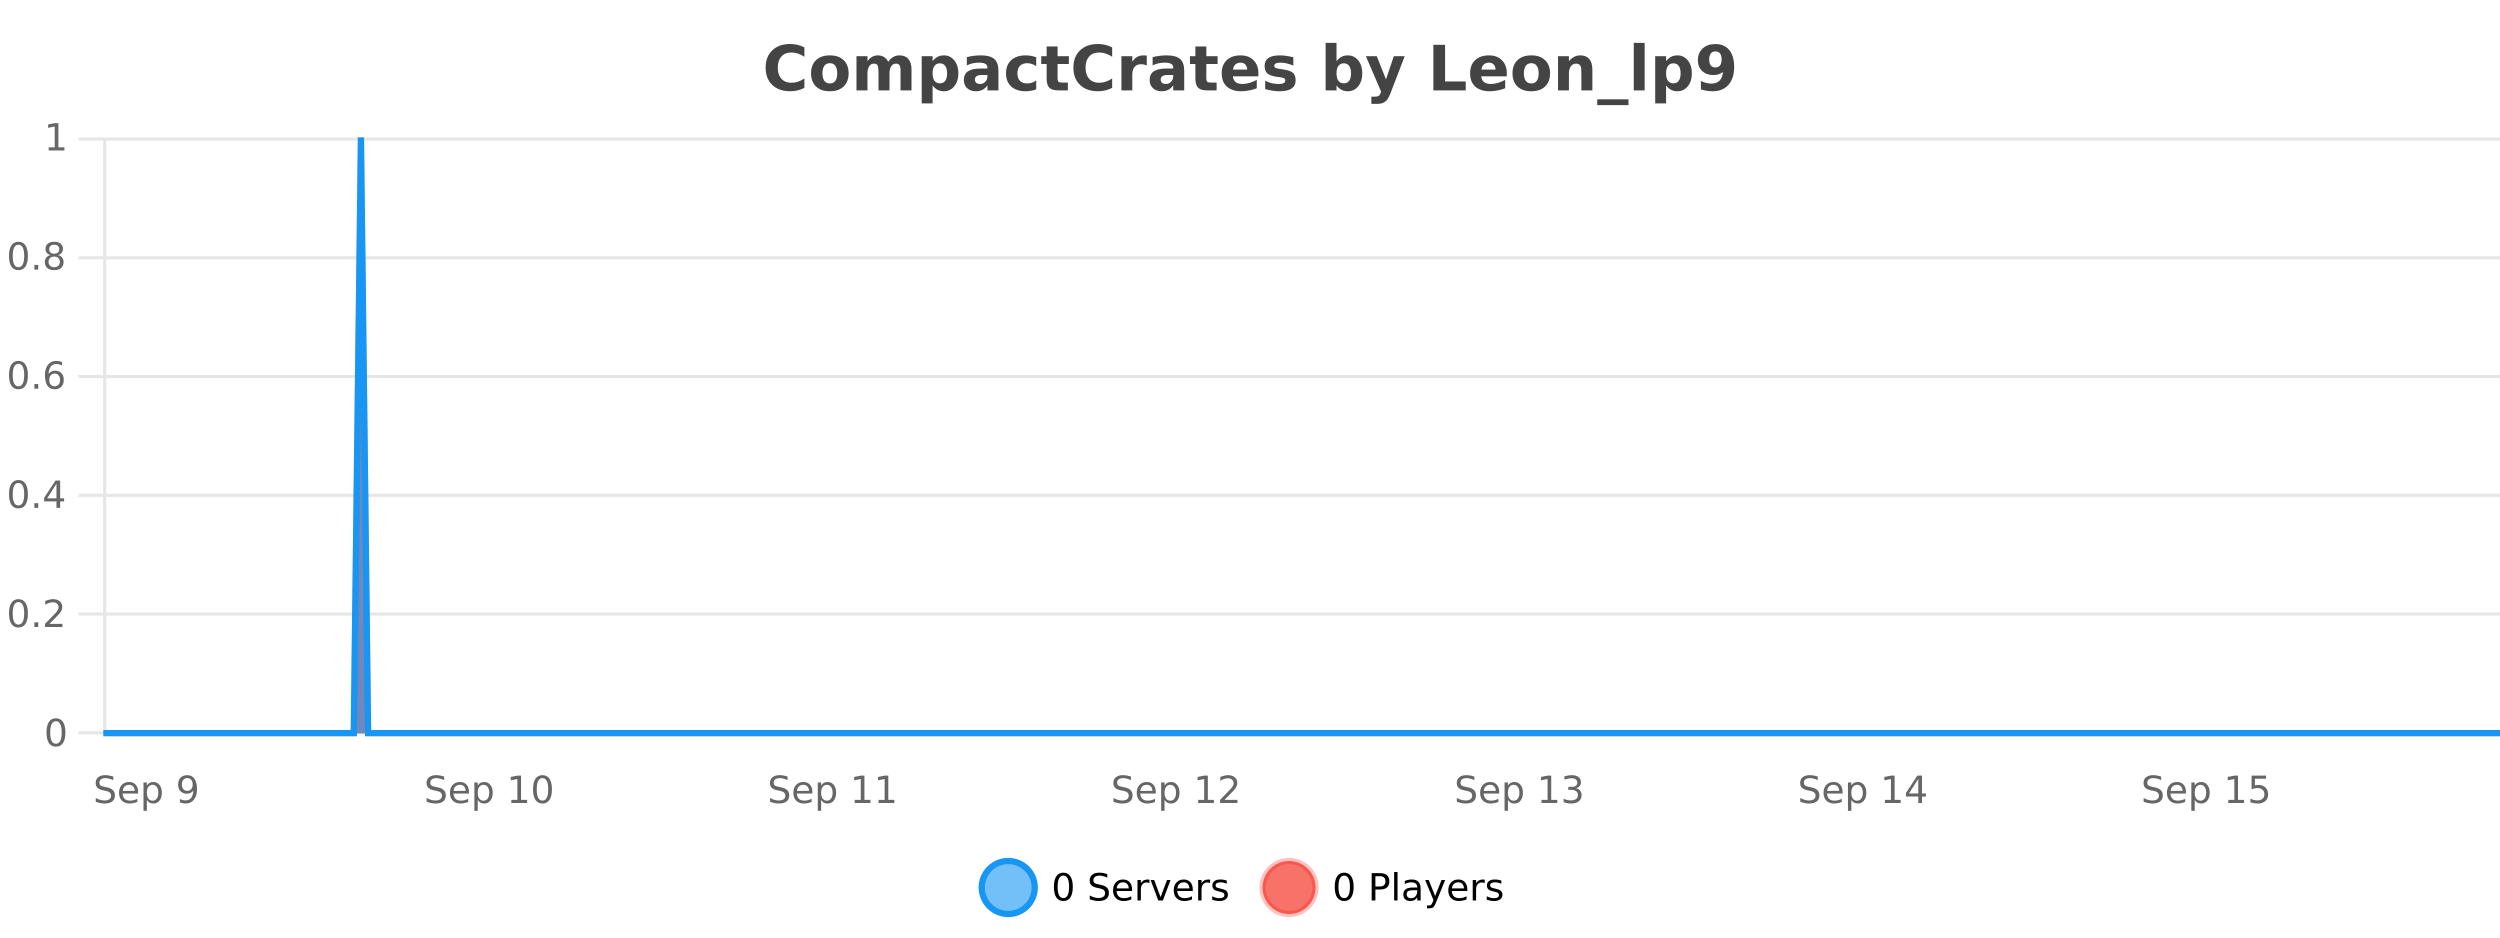 <?xml version="1.0" encoding="UTF-8"?>
<svg xmlns="http://www.w3.org/2000/svg" xmlns:xlink="http://www.w3.org/1999/xlink" width="800pt" height="300pt" viewBox="0 0 800 300" version="1.1">
<defs>
<clipPath id="clip1">
  <path d="M 285 263 L 360 263 L 360 300 L 285 300 Z M 285 263 "/>
</clipPath>
<clipPath id="clip2">
  <path d="M 375 263 L 450 263 L 450 300 L 375 300 Z M 375 263 "/>
</clipPath>
<clipPath id="clip3">
  <path d="M 33.086 44 L 800 44 L 800 234.602 L 33.086 234.602 Z M 33.086 44 "/>
</clipPath>
<clipPath id="clip4">
  <path d="M 32.086 43 L 800 43 L 800 235.602 L 32.086 235.602 Z M 32.086 43 "/>
</clipPath>
<clipPath id="clip5">
  <path d="M 33.086 44 L 800 44 L 800 234.602 L 33.086 234.602 Z M 33.086 44 "/>
</clipPath>
<clipPath id="clip6">
  <path d="M 32.086 43 L 800 43 L 800 235.602 L 32.086 235.602 Z M 32.086 43 "/>
</clipPath>
</defs>
<g id="surface1966971">
<rect x="0" y="0" width="800" height="300" style="fill:rgb(100%,100%,100%);fill-opacity:1;stroke:none;"/>
<path style="fill:none;stroke-width:1;stroke-linecap:butt;stroke-linejoin:miter;stroke:rgb(0%,0%,0%);stroke-opacity:0.098;stroke-miterlimit:10;" d="M 34 234.5 L 800 234.5 "/>
<path style="fill:none;stroke-width:1;stroke-linecap:butt;stroke-linejoin:miter;stroke:rgb(0%,0%,0%);stroke-opacity:0.098;stroke-miterlimit:10;" d="M 25.086 234.5 L 33 234.5 "/>
<path style="fill:none;stroke-width:1;stroke-linecap:butt;stroke-linejoin:miter;stroke:rgb(0%,0%,0%);stroke-opacity:0.098;stroke-miterlimit:10;" d="M 34 196.5 L 800 196.5 "/>
<path style="fill:none;stroke-width:1;stroke-linecap:butt;stroke-linejoin:miter;stroke:rgb(0%,0%,0%);stroke-opacity:0.098;stroke-miterlimit:10;" d="M 25.086 196.5 L 33 196.5 "/>
<path style="fill:none;stroke-width:1;stroke-linecap:butt;stroke-linejoin:miter;stroke:rgb(0%,0%,0%);stroke-opacity:0.098;stroke-miterlimit:10;" d="M 34 158.5 L 800 158.5 "/>
<path style="fill:none;stroke-width:1;stroke-linecap:butt;stroke-linejoin:miter;stroke:rgb(0%,0%,0%);stroke-opacity:0.098;stroke-miterlimit:10;" d="M 25.086 158.5 L 33 158.5 "/>
<path style="fill:none;stroke-width:1;stroke-linecap:butt;stroke-linejoin:miter;stroke:rgb(0%,0%,0%);stroke-opacity:0.098;stroke-miterlimit:10;" d="M 34 120.5 L 800 120.5 "/>
<path style="fill:none;stroke-width:1;stroke-linecap:butt;stroke-linejoin:miter;stroke:rgb(0%,0%,0%);stroke-opacity:0.098;stroke-miterlimit:10;" d="M 25.086 120.5 L 33 120.5 "/>
<path style="fill:none;stroke-width:1;stroke-linecap:butt;stroke-linejoin:miter;stroke:rgb(0%,0%,0%);stroke-opacity:0.098;stroke-miterlimit:10;" d="M 34 82.5 L 800 82.5 "/>
<path style="fill:none;stroke-width:1;stroke-linecap:butt;stroke-linejoin:miter;stroke:rgb(0%,0%,0%);stroke-opacity:0.098;stroke-miterlimit:10;" d="M 25.086 82.5 L 33 82.5 "/>
<path style="fill:none;stroke-width:1;stroke-linecap:butt;stroke-linejoin:miter;stroke:rgb(0%,0%,0%);stroke-opacity:0.098;stroke-miterlimit:10;" d="M 34 44.5 L 800 44.5 "/>
<path style="fill:none;stroke-width:1;stroke-linecap:butt;stroke-linejoin:miter;stroke:rgb(0%,0%,0%);stroke-opacity:0.098;stroke-miterlimit:10;" d="M 25.086 44.5 L 33 44.5 "/>
<path style=" stroke:none;fill-rule:nonzero;fill:rgb(9.02%,58.824%,95.294%);fill-opacity:0.6;" d="M 331.121 284 C 331.121 288.688 327.324 292.484 322.637 292.484 C 317.953 292.484 314.152 288.688 314.152 284 C 314.152 279.312 317.953 275.516 322.637 275.516 C 327.324 275.516 331.121 279.312 331.121 284 Z M 331.121 284 "/>
<g clip-path="url(#clip1)" clip-rule="nonzero">
<path style="fill:none;stroke-width:2;stroke-linecap:butt;stroke-linejoin:miter;stroke:rgb(9.02%,58.824%,95.294%);stroke-opacity:1;stroke-miterlimit:10;" d="M 331.121 284 C 331.121 288.688 327.324 292.484 322.637 292.484 C 317.953 292.484 314.152 288.688 314.152 284 C 314.152 279.312 317.953 275.516 322.637 275.516 C 327.324 275.516 331.121 279.312 331.121 284 Z M 331.121 284 "/>
</g>
<path style=" stroke:none;fill-rule:nonzero;fill:rgb(0%,0%,0%);fill-opacity:1;" d="M 340.266 280.188 C 339.66 280.188 339.203 280.492 338.891 281.094 C 338.586 281.688 338.438 282.59 338.438 283.797 C 338.438 284.996 338.586 285.898 338.891 286.5 C 339.203 287.094 339.66 287.391 340.266 287.391 C 340.879 287.391 341.336 287.094 341.641 286.5 C 341.953 285.898 342.109 284.996 342.109 283.797 C 342.109 282.59 341.953 281.688 341.641 281.094 C 341.336 280.492 340.879 280.188 340.266 280.188 Z M 340.266 279.25 C 341.242 279.25 341.992 279.641 342.516 280.422 C 343.035 281.195 343.297 282.32 343.297 283.797 C 343.297 285.266 343.035 286.391 342.516 287.172 C 341.992 287.945 341.242 288.328 340.266 288.328 C 339.285 288.328 338.535 287.945 338.016 287.172 C 337.504 286.391 337.25 285.266 337.25 283.797 C 337.25 282.32 337.504 281.195 338.016 280.422 C 338.535 279.641 339.285 279.25 340.266 279.25 Z M 354.32 279.688 L 354.32 280.844 C 353.871 280.637 353.445 280.48 353.039 280.375 C 352.641 280.262 352.262 280.203 351.898 280.203 C 351.25 280.203 350.75 280.328 350.398 280.578 C 350.055 280.828 349.883 281.188 349.883 281.656 C 349.883 282.043 349.996 282.336 350.227 282.531 C 350.453 282.73 350.898 282.887 351.555 283 L 352.258 283.156 C 353.141 283.324 353.793 283.621 354.211 284.047 C 354.637 284.465 354.852 285.027 354.852 285.734 C 354.852 286.59 354.562 287.234 353.992 287.672 C 353.43 288.109 352.594 288.328 351.492 288.328 C 351.086 288.328 350.648 288.281 350.18 288.188 C 349.711 288.094 349.227 287.953 348.727 287.766 L 348.727 286.547 C 349.203 286.82 349.672 287.023 350.133 287.156 C 350.602 287.293 351.055 287.359 351.492 287.359 C 352.168 287.359 352.688 287.23 353.055 286.969 C 353.43 286.699 353.617 286.32 353.617 285.828 C 353.617 285.402 353.48 285.07 353.211 284.828 C 352.949 284.578 352.516 284.398 351.914 284.281 L 351.195 284.141 C 350.309 283.965 349.668 283.688 349.273 283.312 C 348.887 282.938 348.695 282.418 348.695 281.75 C 348.695 280.969 348.965 280.359 349.508 279.922 C 350.047 279.477 350.797 279.25 351.758 279.25 C 352.172 279.25 352.59 279.289 353.008 279.359 C 353.434 279.434 353.871 279.543 354.32 279.688 Z M 362.266 284.609 L 362.266 285.125 L 357.297 285.125 C 357.348 285.875 357.57 286.445 357.969 286.828 C 358.375 287.215 358.93 287.406 359.641 287.406 C 360.055 287.406 360.457 287.359 360.844 287.266 C 361.238 287.164 361.629 287.008 362.016 286.797 L 362.016 287.828 C 361.617 287.984 361.219 288.105 360.812 288.188 C 360.406 288.281 359.992 288.328 359.578 288.328 C 358.535 288.328 357.707 288.027 357.094 287.422 C 356.477 286.809 356.172 285.98 356.172 284.938 C 356.172 283.867 356.461 283.016 357.047 282.391 C 357.629 281.758 358.41 281.438 359.391 281.438 C 360.273 281.438 360.973 281.727 361.484 282.297 C 362.004 282.859 362.266 283.633 362.266 284.609 Z M 361.188 284.281 C 361.176 283.699 361.008 283.23 360.688 282.875 C 360.363 282.523 359.938 282.344 359.406 282.344 C 358.801 282.344 358.316 282.516 357.953 282.859 C 357.598 283.203 357.395 283.684 357.344 284.297 Z M 367.836 282.594 C 367.711 282.531 367.574 282.484 367.43 282.453 C 367.293 282.414 367.137 282.391 366.961 282.391 C 366.355 282.391 365.887 282.59 365.555 282.984 C 365.23 283.383 365.07 283.953 365.07 284.703 L 365.07 288.156 L 363.992 288.156 L 363.992 281.594 L 365.07 281.594 L 365.07 282.609 C 365.297 282.215 365.594 281.922 365.961 281.734 C 366.324 281.539 366.766 281.438 367.289 281.438 C 367.359 281.438 367.438 281.445 367.523 281.453 C 367.617 281.465 367.715 281.48 367.82 281.5 Z M 368.195 281.594 L 369.336 281.594 L 371.383 287.094 L 373.445 281.594 L 374.586 281.594 L 372.117 288.156 L 370.648 288.156 Z M 381.688 284.609 L 381.688 285.125 L 376.719 285.125 C 376.77 285.875 376.992 286.445 377.391 286.828 C 377.797 287.215 378.352 287.406 379.062 287.406 C 379.477 287.406 379.879 287.359 380.266 287.266 C 380.66 287.164 381.051 287.008 381.438 286.797 L 381.438 287.828 C 381.039 287.984 380.641 288.105 380.234 288.188 C 379.828 288.281 379.414 288.328 379 288.328 C 377.957 288.328 377.129 288.027 376.516 287.422 C 375.898 286.809 375.594 285.98 375.594 284.938 C 375.594 283.867 375.883 283.016 376.469 282.391 C 377.051 281.758 377.832 281.438 378.812 281.438 C 379.695 281.438 380.395 281.727 380.906 282.297 C 381.426 282.859 381.688 283.633 381.688 284.609 Z M 380.609 284.281 C 380.598 283.699 380.43 283.23 380.109 282.875 C 379.785 282.523 379.359 282.344 378.828 282.344 C 378.223 282.344 377.738 282.516 377.375 282.859 C 377.02 283.203 376.816 283.684 376.766 284.297 Z M 387.258 282.594 C 387.133 282.531 386.996 282.484 386.852 282.453 C 386.715 282.414 386.559 282.391 386.383 282.391 C 385.777 282.391 385.309 282.59 384.977 282.984 C 384.652 283.383 384.492 283.953 384.492 284.703 L 384.492 288.156 L 383.414 288.156 L 383.414 281.594 L 384.492 281.594 L 384.492 282.609 C 384.719 282.215 385.016 281.922 385.383 281.734 C 385.746 281.539 386.188 281.438 386.711 281.438 C 386.781 281.438 386.859 281.445 386.945 281.453 C 387.039 281.465 387.137 281.48 387.242 281.5 Z M 392.562 281.781 L 392.562 282.812 C 392.258 282.656 391.941 282.543 391.609 282.469 C 391.285 282.387 390.945 282.344 390.594 282.344 C 390.062 282.344 389.66 282.43 389.391 282.594 C 389.117 282.75 388.984 282.996 388.984 283.328 C 388.984 283.578 389.078 283.777 389.266 283.922 C 389.461 284.059 389.852 284.188 390.438 284.312 L 390.797 284.406 C 391.566 284.562 392.113 284.793 392.438 285.094 C 392.758 285.398 392.922 285.812 392.922 286.344 C 392.922 286.961 392.676 287.445 392.188 287.797 C 391.707 288.152 391.047 288.328 390.203 288.328 C 389.848 288.328 389.477 288.289 389.094 288.219 C 388.719 288.156 388.32 288.059 387.906 287.922 L 387.906 286.797 C 388.301 287.008 388.691 287.164 389.078 287.266 C 389.461 287.371 389.848 287.422 390.234 287.422 C 390.734 287.422 391.117 287.34 391.391 287.172 C 391.672 286.996 391.812 286.746 391.812 286.422 C 391.812 286.133 391.711 285.906 391.516 285.75 C 391.316 285.594 390.883 285.445 390.219 285.297 L 389.844 285.219 C 389.176 285.074 388.691 284.855 388.391 284.562 C 388.098 284.273 387.953 283.875 387.953 283.375 C 387.953 282.75 388.172 282.273 388.609 281.938 C 389.047 281.605 389.664 281.438 390.469 281.438 C 390.863 281.438 391.238 281.469 391.594 281.531 C 391.945 281.586 392.27 281.668 392.562 281.781 Z M 332.637 277.016 "/>
<path style=" stroke:none;fill-rule:nonzero;fill:rgb(96.863%,44.706%,40.784%);fill-opacity:1;" d="M 420.988 284 C 420.988 288.688 417.191 292.484 412.504 292.484 C 407.82 292.484 404.02 288.688 404.02 284 C 404.02 279.312 407.82 275.516 412.504 275.516 C 417.191 275.516 420.988 279.312 420.988 284 Z M 420.988 284 "/>
<g clip-path="url(#clip2)" clip-rule="nonzero">
<path style="fill:none;stroke-width:2;stroke-linecap:butt;stroke-linejoin:miter;stroke:rgb(100%,4.706%,0%);stroke-opacity:0.247;stroke-miterlimit:10;" d="M 420.988 284 C 420.988 288.688 417.191 292.484 412.504 292.484 C 407.82 292.484 404.02 288.688 404.02 284 C 404.02 279.312 407.82 275.516 412.504 275.516 C 417.191 275.516 420.988 279.312 420.988 284 Z M 420.988 284 "/>
</g>
<path style=" stroke:none;fill-rule:nonzero;fill:rgb(0%,0%,0%);fill-opacity:1;" d="M 430.133 280.188 C 429.527 280.188 429.07 280.492 428.758 281.094 C 428.453 281.688 428.305 282.59 428.305 283.797 C 428.305 284.996 428.453 285.898 428.758 286.5 C 429.07 287.094 429.527 287.391 430.133 287.391 C 430.746 287.391 431.203 287.094 431.508 286.5 C 431.82 285.898 431.977 284.996 431.977 283.797 C 431.977 282.59 431.82 281.688 431.508 281.094 C 431.203 280.492 430.746 280.188 430.133 280.188 Z M 430.133 279.25 C 431.109 279.25 431.859 279.641 432.383 280.422 C 432.902 281.195 433.164 282.32 433.164 283.797 C 433.164 285.266 432.902 286.391 432.383 287.172 C 431.859 287.945 431.109 288.328 430.133 288.328 C 429.152 288.328 428.402 287.945 427.883 287.172 C 427.371 286.391 427.117 285.266 427.117 283.797 C 427.117 282.32 427.371 281.195 427.883 280.422 C 428.402 279.641 429.152 279.25 430.133 279.25 Z M 440.125 280.375 L 440.125 283.672 L 441.609 283.672 C 442.16 283.672 442.586 283.531 442.891 283.25 C 443.191 282.961 443.344 282.547 443.344 282.016 C 443.344 281.496 443.191 281.094 442.891 280.812 C 442.586 280.523 442.16 280.375 441.609 280.375 Z M 438.938 279.406 L 441.609 279.406 C 442.598 279.406 443.344 279.633 443.844 280.078 C 444.344 280.516 444.594 281.164 444.594 282.016 C 444.594 282.883 444.344 283.539 443.844 283.984 C 443.344 284.422 442.598 284.641 441.609 284.641 L 440.125 284.641 L 440.125 288.156 L 438.938 288.156 Z M 446.129 279.031 L 447.207 279.031 L 447.207 288.156 L 446.129 288.156 Z M 452.445 284.859 C 451.578 284.859 450.977 284.961 450.633 285.156 C 450.297 285.355 450.133 285.695 450.133 286.172 C 450.133 286.559 450.258 286.867 450.508 287.094 C 450.766 287.312 451.109 287.422 451.539 287.422 C 452.141 287.422 452.621 287.215 452.977 286.797 C 453.34 286.371 453.523 285.805 453.523 285.094 L 453.523 284.859 Z M 454.602 284.406 L 454.602 288.156 L 453.523 288.156 L 453.523 287.156 C 453.273 287.555 452.965 287.852 452.602 288.047 C 452.234 288.234 451.789 288.328 451.258 288.328 C 450.578 288.328 450.043 288.141 449.648 287.766 C 449.25 287.383 449.055 286.875 449.055 286.25 C 449.055 285.512 449.297 284.953 449.789 284.578 C 450.289 284.203 451.027 284.016 452.008 284.016 L 453.523 284.016 L 453.523 283.906 C 453.523 283.406 453.355 283.023 453.023 282.75 C 452.699 282.48 452.246 282.344 451.664 282.344 C 451.289 282.344 450.918 282.391 450.555 282.484 C 450.199 282.578 449.859 282.715 449.539 282.891 L 449.539 281.891 C 449.934 281.734 450.312 281.621 450.68 281.547 C 451.055 281.477 451.418 281.438 451.773 281.438 C 452.719 281.438 453.43 281.684 453.898 282.172 C 454.367 282.664 454.602 283.406 454.602 284.406 Z M 459.551 288.766 C 459.246 289.547 458.949 290.055 458.66 290.297 C 458.367 290.535 457.98 290.656 457.504 290.656 L 456.645 290.656 L 456.645 289.75 L 457.27 289.75 C 457.57 289.75 457.801 289.676 457.957 289.531 C 458.121 289.395 458.305 289.066 458.504 288.547 L 458.707 288.047 L 456.051 281.594 L 457.191 281.594 L 459.238 286.719 L 461.301 281.594 L 462.441 281.594 Z M 469.543 284.609 L 469.543 285.125 L 464.574 285.125 C 464.625 285.875 464.848 286.445 465.246 286.828 C 465.652 287.215 466.207 287.406 466.918 287.406 C 467.332 287.406 467.734 287.359 468.121 287.266 C 468.516 287.164 468.906 287.008 469.293 286.797 L 469.293 287.828 C 468.895 287.984 468.496 288.105 468.09 288.188 C 467.684 288.281 467.27 288.328 466.855 288.328 C 465.812 288.328 464.984 288.027 464.371 287.422 C 463.754 286.809 463.449 285.98 463.449 284.938 C 463.449 283.867 463.738 283.016 464.324 282.391 C 464.906 281.758 465.688 281.438 466.668 281.438 C 467.551 281.438 468.25 281.727 468.762 282.297 C 469.281 282.859 469.543 283.633 469.543 284.609 Z M 468.465 284.281 C 468.453 283.699 468.285 283.23 467.965 282.875 C 467.641 282.523 467.215 282.344 466.684 282.344 C 466.078 282.344 465.594 282.516 465.23 282.859 C 464.875 283.203 464.672 283.684 464.621 284.297 Z M 475.113 282.594 C 474.988 282.531 474.852 282.484 474.707 282.453 C 474.57 282.414 474.414 282.391 474.238 282.391 C 473.633 282.391 473.164 282.59 472.832 282.984 C 472.508 283.383 472.348 283.953 472.348 284.703 L 472.348 288.156 L 471.27 288.156 L 471.27 281.594 L 472.348 281.594 L 472.348 282.609 C 472.574 282.215 472.871 281.922 473.238 281.734 C 473.602 281.539 474.043 281.438 474.566 281.438 C 474.637 281.438 474.715 281.445 474.801 281.453 C 474.895 281.465 474.992 281.48 475.098 281.5 Z M 480.422 281.781 L 480.422 282.812 C 480.117 282.656 479.801 282.543 479.469 282.469 C 479.145 282.387 478.805 282.344 478.453 282.344 C 477.922 282.344 477.52 282.43 477.25 282.594 C 476.977 282.75 476.844 282.996 476.844 283.328 C 476.844 283.578 476.938 283.777 477.125 283.922 C 477.32 284.059 477.711 284.188 478.297 284.312 L 478.656 284.406 C 479.426 284.562 479.973 284.793 480.297 285.094 C 480.617 285.398 480.781 285.812 480.781 286.344 C 480.781 286.961 480.535 287.445 480.047 287.797 C 479.566 288.152 478.906 288.328 478.062 288.328 C 477.707 288.328 477.336 288.289 476.953 288.219 C 476.578 288.156 476.18 288.059 475.766 287.922 L 475.766 286.797 C 476.16 287.008 476.551 287.164 476.938 287.266 C 477.32 287.371 477.707 287.422 478.094 287.422 C 478.594 287.422 478.977 287.34 479.25 287.172 C 479.531 286.996 479.672 286.746 479.672 286.422 C 479.672 286.133 479.57 285.906 479.375 285.75 C 479.176 285.594 478.742 285.445 478.078 285.297 L 477.703 285.219 C 477.035 285.074 476.551 284.855 476.25 284.562 C 475.957 284.273 475.812 283.875 475.812 283.375 C 475.812 282.75 476.031 282.273 476.469 281.938 C 476.906 281.605 477.523 281.438 478.328 281.438 C 478.723 281.438 479.098 281.469 479.453 281.531 C 479.805 281.586 480.129 281.668 480.422 281.781 Z M 422.504 277.016 "/>
<path style=" stroke:none;fill-rule:nonzero;fill:rgb(26.667%,26.667%,26.667%);fill-opacity:1;" d="M 257.406 28.125 C 256.707 28.48 255.984 28.746 255.234 28.922 C 254.492 29.109 253.711 29.203 252.891 29.203 C 250.461 29.203 248.539 28.527 247.125 27.172 C 245.707 25.809 245 23.965 245 21.641 C 245 19.32 245.707 17.48 247.125 16.125 C 248.539 14.762 250.461 14.078 252.891 14.078 C 253.711 14.078 254.492 14.172 255.234 14.359 C 255.984 14.539 256.707 14.805 257.406 15.156 L 257.406 18.172 C 256.707 17.703 256.02 17.359 255.344 17.141 C 254.664 16.914 253.953 16.797 253.203 16.797 C 251.859 16.797 250.801 17.23 250.031 18.094 C 249.27 18.949 248.891 20.133 248.891 21.641 C 248.891 23.152 249.27 24.34 250.031 25.203 C 250.801 26.059 251.859 26.484 253.203 26.484 C 253.953 26.484 254.664 26.375 255.344 26.156 C 256.02 25.93 256.707 25.578 257.406 25.109 Z M 265.57 20.219 C 264.789 20.219 264.195 20.5 263.789 21.062 C 263.383 21.617 263.18 22.418 263.18 23.469 C 263.18 24.512 263.383 25.312 263.789 25.875 C 264.195 26.43 264.789 26.703 265.57 26.703 C 266.328 26.703 266.906 26.43 267.305 25.875 C 267.711 25.312 267.914 24.512 267.914 23.469 C 267.914 22.418 267.711 21.617 267.305 21.062 C 266.906 20.5 266.328 20.219 265.57 20.219 Z M 265.57 17.719 C 267.445 17.719 268.906 18.23 269.961 19.25 C 271.023 20.262 271.555 21.668 271.555 23.469 C 271.555 25.262 271.023 26.668 269.961 27.688 C 268.906 28.699 267.445 29.203 265.57 29.203 C 263.672 29.203 262.195 28.699 261.133 27.688 C 260.07 26.668 259.539 25.262 259.539 23.469 C 259.539 21.668 260.07 20.262 261.133 19.25 C 262.195 18.23 263.672 17.719 265.57 17.719 Z M 284.23 19.797 C 284.676 19.121 285.203 18.605 285.809 18.25 C 286.422 17.898 287.094 17.719 287.824 17.719 C 289.074 17.719 290.027 18.109 290.684 18.891 C 291.348 19.664 291.684 20.789 291.684 22.266 L 291.684 28.922 L 288.168 28.922 L 288.168 23.219 C 288.168 23.137 288.168 23.047 288.168 22.953 C 288.176 22.859 288.184 22.73 288.184 22.562 C 288.184 21.793 288.066 21.234 287.84 20.891 C 287.609 20.539 287.238 20.359 286.73 20.359 C 286.074 20.359 285.562 20.637 285.199 21.188 C 284.832 21.73 284.645 22.516 284.637 23.547 L 284.637 28.922 L 281.121 28.922 L 281.121 23.219 C 281.121 22.012 281.016 21.234 280.809 20.891 C 280.598 20.539 280.23 20.359 279.699 20.359 C 279.02 20.359 278.5 20.637 278.137 21.188 C 277.77 21.73 277.59 22.516 277.59 23.547 L 277.59 28.922 L 274.074 28.922 L 274.074 17.984 L 277.59 17.984 L 277.59 19.578 C 278.027 18.965 278.52 18.5 279.074 18.188 C 279.625 17.875 280.238 17.719 280.918 17.719 C 281.668 17.719 282.332 17.902 282.918 18.266 C 283.5 18.633 283.938 19.141 284.23 19.797 Z M 298.43 27.344 L 298.43 33.078 L 294.945 33.078 L 294.945 17.984 L 298.43 17.984 L 298.43 19.578 C 298.918 18.945 299.453 18.477 300.039 18.172 C 300.621 17.871 301.293 17.719 302.055 17.719 C 303.406 17.719 304.516 18.258 305.383 19.328 C 306.246 20.402 306.68 21.781 306.68 23.469 C 306.68 25.148 306.246 26.523 305.383 27.594 C 304.516 28.668 303.406 29.203 302.055 29.203 C 301.293 29.203 300.621 29.051 300.039 28.75 C 299.453 28.449 298.918 27.98 298.43 27.344 Z M 300.758 20.266 C 300.008 20.266 299.43 20.543 299.023 21.094 C 298.625 21.637 298.43 22.43 298.43 23.469 C 298.43 24.5 298.625 25.293 299.023 25.844 C 299.43 26.398 300.008 26.672 300.758 26.672 C 301.508 26.672 302.078 26.402 302.477 25.859 C 302.871 25.309 303.07 24.512 303.07 23.469 C 303.07 22.43 302.871 21.637 302.477 21.094 C 302.078 20.543 301.508 20.266 300.758 20.266 Z M 314.152 24 C 313.422 24 312.875 24.125 312.512 24.375 C 312.145 24.617 311.965 24.98 311.965 25.469 C 311.965 25.906 312.109 26.25 312.402 26.5 C 312.703 26.75 313.113 26.875 313.637 26.875 C 314.293 26.875 314.844 26.641 315.293 26.172 C 315.75 25.703 315.98 25.117 315.98 24.406 L 315.98 24 Z M 319.496 22.688 L 319.496 28.922 L 315.98 28.922 L 315.98 27.297 C 315.512 27.965 314.98 28.449 314.387 28.75 C 313.801 29.051 313.09 29.203 312.246 29.203 C 311.121 29.203 310.203 28.875 309.496 28.219 C 308.785 27.555 308.434 26.695 308.434 25.641 C 308.434 24.359 308.871 23.422 309.746 22.828 C 310.629 22.227 312.02 21.922 313.918 21.922 L 315.98 21.922 L 315.98 21.641 C 315.98 21.09 315.762 20.688 315.324 20.438 C 314.887 20.18 314.203 20.047 313.277 20.047 C 312.527 20.047 311.828 20.125 311.184 20.281 C 310.535 20.43 309.938 20.648 309.387 20.938 L 309.387 18.281 C 310.137 18.094 310.887 17.953 311.637 17.859 C 312.395 17.766 313.156 17.719 313.918 17.719 C 315.887 17.719 317.309 18.109 318.184 18.891 C 319.059 19.664 319.496 20.93 319.496 22.688 Z M 331.586 18.328 L 331.586 21.172 C 331.117 20.852 330.641 20.609 330.164 20.453 C 329.684 20.297 329.184 20.219 328.664 20.219 C 327.695 20.219 326.934 20.508 326.383 21.078 C 325.84 21.641 325.57 22.438 325.57 23.469 C 325.57 24.492 325.84 25.289 326.383 25.859 C 326.934 26.422 327.695 26.703 328.664 26.703 C 329.215 26.703 329.734 26.625 330.227 26.469 C 330.715 26.305 331.168 26.059 331.586 25.734 L 331.586 28.594 C 331.043 28.805 330.492 28.953 329.93 29.047 C 329.367 29.148 328.797 29.203 328.227 29.203 C 326.258 29.203 324.715 28.699 323.602 27.688 C 322.484 26.68 321.93 25.273 321.93 23.469 C 321.93 21.656 322.484 20.246 323.602 19.234 C 324.715 18.227 326.258 17.719 328.227 17.719 C 328.797 17.719 329.359 17.773 329.914 17.875 C 330.477 17.969 331.031 18.121 331.586 18.328 Z M 338.426 14.875 L 338.426 17.984 L 342.035 17.984 L 342.035 20.484 L 338.426 20.484 L 338.426 25.125 C 338.426 25.637 338.523 25.98 338.723 26.156 C 338.93 26.336 339.332 26.422 339.926 26.422 L 341.723 26.422 L 341.723 28.922 L 338.723 28.922 C 337.348 28.922 336.367 28.637 335.785 28.062 C 335.211 27.48 334.926 26.5 334.926 25.125 L 334.926 20.484 L 333.191 20.484 L 333.191 17.984 L 334.926 17.984 L 334.926 14.875 Z M 355.891 28.125 C 355.191 28.48 354.469 28.746 353.719 28.922 C 352.977 29.109 352.195 29.203 351.375 29.203 C 348.945 29.203 347.023 28.527 345.609 27.172 C 344.191 25.809 343.484 23.965 343.484 21.641 C 343.484 19.32 344.191 17.48 345.609 16.125 C 347.023 14.762 348.945 14.078 351.375 14.078 C 352.195 14.078 352.977 14.172 353.719 14.359 C 354.469 14.539 355.191 14.805 355.891 15.156 L 355.891 18.172 C 355.191 17.703 354.504 17.359 353.828 17.141 C 353.148 16.914 352.438 16.797 351.688 16.797 C 350.344 16.797 349.285 17.23 348.516 18.094 C 347.754 18.949 347.375 20.133 347.375 21.641 C 347.375 23.152 347.754 24.34 348.516 25.203 C 349.285 26.059 350.344 26.484 351.688 26.484 C 352.438 26.484 353.148 26.375 353.828 26.156 C 354.504 25.93 355.191 25.578 355.891 25.109 Z M 366.977 20.969 C 366.664 20.824 366.355 20.719 366.055 20.656 C 365.75 20.586 365.449 20.547 365.148 20.547 C 364.242 20.547 363.543 20.836 363.055 21.406 C 362.574 21.98 362.336 22.805 362.336 23.875 L 362.336 28.922 L 358.852 28.922 L 358.852 17.984 L 362.336 17.984 L 362.336 19.781 C 362.781 19.062 363.297 18.543 363.883 18.219 C 364.465 17.887 365.164 17.719 365.977 17.719 C 366.102 17.719 366.23 17.727 366.367 17.734 C 366.5 17.746 366.699 17.766 366.961 17.797 Z M 373.605 24 C 372.875 24 372.328 24.125 371.965 24.375 C 371.598 24.617 371.418 24.98 371.418 25.469 C 371.418 25.906 371.562 26.25 371.855 26.5 C 372.156 26.75 372.566 26.875 373.09 26.875 C 373.746 26.875 374.297 26.641 374.746 26.172 C 375.203 25.703 375.434 25.117 375.434 24.406 L 375.434 24 Z M 378.949 22.688 L 378.949 28.922 L 375.434 28.922 L 375.434 27.297 C 374.965 27.965 374.434 28.449 373.84 28.75 C 373.254 29.051 372.543 29.203 371.699 29.203 C 370.574 29.203 369.656 28.875 368.949 28.219 C 368.238 27.555 367.887 26.695 367.887 25.641 C 367.887 24.359 368.324 23.422 369.199 22.828 C 370.082 22.227 371.473 21.922 373.371 21.922 L 375.434 21.922 L 375.434 21.641 C 375.434 21.09 375.215 20.688 374.777 20.438 C 374.34 20.18 373.656 20.047 372.73 20.047 C 371.98 20.047 371.281 20.125 370.637 20.281 C 369.988 20.43 369.391 20.648 368.84 20.938 L 368.84 18.281 C 369.59 18.094 370.34 17.953 371.09 17.859 C 371.848 17.766 372.609 17.719 373.371 17.719 C 375.34 17.719 376.762 18.109 377.637 18.891 C 378.512 19.664 378.949 20.93 378.949 22.688 Z M 386.023 14.875 L 386.023 17.984 L 389.633 17.984 L 389.633 20.484 L 386.023 20.484 L 386.023 25.125 C 386.023 25.637 386.121 25.98 386.32 26.156 C 386.527 26.336 386.93 26.422 387.523 26.422 L 389.32 26.422 L 389.32 28.922 L 386.32 28.922 C 384.945 28.922 383.965 28.637 383.383 28.062 C 382.809 27.48 382.523 26.5 382.523 25.125 L 382.523 20.484 L 380.789 20.484 L 380.789 17.984 L 382.523 17.984 L 382.523 14.875 Z M 402.68 23.422 L 402.68 24.422 L 394.508 24.422 C 394.59 25.246 394.887 25.859 395.398 26.266 C 395.906 26.672 396.617 26.875 397.523 26.875 C 398.262 26.875 399.016 26.766 399.789 26.547 C 400.559 26.328 401.352 26 402.164 25.562 L 402.164 28.25 C 401.34 28.562 400.512 28.797 399.68 28.953 C 398.855 29.117 398.031 29.203 397.211 29.203 C 395.23 29.203 393.688 28.703 392.586 27.703 C 391.492 26.695 390.945 25.281 390.945 23.469 C 390.945 21.68 391.48 20.273 392.555 19.25 C 393.637 18.23 395.121 17.719 397.008 17.719 C 398.727 17.719 400.102 18.242 401.133 19.281 C 402.164 20.312 402.68 21.695 402.68 23.422 Z M 399.086 22.266 C 399.086 21.602 398.891 21.062 398.508 20.656 C 398.121 20.25 397.617 20.047 396.992 20.047 C 396.312 20.047 395.762 20.242 395.336 20.625 C 394.918 21 394.656 21.547 394.555 22.266 Z M 413.867 18.328 L 413.867 20.984 C 413.125 20.672 412.406 20.438 411.711 20.281 C 411.012 20.125 410.352 20.047 409.727 20.047 C 409.07 20.047 408.578 20.133 408.258 20.297 C 407.934 20.465 407.773 20.719 407.773 21.062 C 407.773 21.344 407.891 21.559 408.133 21.703 C 408.383 21.852 408.82 21.961 409.445 22.031 L 410.07 22.125 C 411.859 22.355 413.062 22.73 413.68 23.25 C 414.293 23.773 414.602 24.59 414.602 25.703 C 414.602 26.871 414.168 27.746 413.305 28.328 C 412.449 28.914 411.172 29.203 409.477 29.203 C 408.746 29.203 407.996 29.145 407.227 29.031 C 406.453 28.918 405.664 28.746 404.852 28.516 L 404.852 25.859 C 405.547 26.203 406.262 26.461 406.992 26.625 C 407.719 26.793 408.465 26.875 409.227 26.875 C 409.914 26.875 410.43 26.781 410.773 26.594 C 411.117 26.406 411.289 26.125 411.289 25.75 C 411.289 25.438 411.168 25.211 410.93 25.062 C 410.688 24.906 410.215 24.789 409.508 24.703 L 408.898 24.625 C 407.336 24.43 406.242 24.07 405.617 23.547 C 404.992 23.016 404.68 22.215 404.68 21.141 C 404.68 19.984 405.074 19.125 405.867 18.562 C 406.668 18 407.887 17.719 409.523 17.719 C 410.168 17.719 410.844 17.773 411.555 17.875 C 412.262 17.969 413.031 18.121 413.867 18.328 Z M 430.016 26.672 C 430.766 26.672 431.336 26.402 431.734 25.859 C 432.129 25.309 432.328 24.512 432.328 23.469 C 432.328 22.43 432.129 21.637 431.734 21.094 C 431.336 20.543 430.766 20.266 430.016 20.266 C 429.266 20.266 428.688 20.543 428.281 21.094 C 427.883 21.637 427.688 22.43 427.688 23.469 C 427.688 24.5 427.883 25.293 428.281 25.844 C 428.688 26.398 429.266 26.672 430.016 26.672 Z M 427.688 19.578 C 428.176 18.945 428.711 18.477 429.297 18.172 C 429.879 17.871 430.551 17.719 431.312 17.719 C 432.664 17.719 433.773 18.258 434.641 19.328 C 435.504 20.402 435.938 21.781 435.938 23.469 C 435.938 25.148 435.504 26.523 434.641 27.594 C 433.773 28.668 432.664 29.203 431.312 29.203 C 430.551 29.203 429.879 29.051 429.297 28.75 C 428.711 28.449 428.176 27.98 427.688 27.344 L 427.688 28.922 L 424.203 28.922 L 424.203 13.719 L 427.688 13.719 Z M 437.082 17.984 L 440.566 17.984 L 443.52 25.406 L 446.02 17.984 L 449.504 17.984 L 444.91 29.953 C 444.449 31.172 443.91 32.02 443.285 32.5 C 442.668 32.988 441.863 33.234 440.863 33.234 L 438.832 33.234 L 438.832 30.938 L 439.926 30.938 C 440.52 30.938 440.949 30.844 441.223 30.656 C 441.492 30.469 441.699 30.129 441.848 29.641 L 441.957 29.344 Z M 458.676 14.344 L 462.426 14.344 L 462.426 26.078 L 469.035 26.078 L 469.035 28.922 L 458.676 28.922 Z M 482.172 23.422 L 482.172 24.422 L 474 24.422 C 474.082 25.246 474.379 25.859 474.891 26.266 C 475.398 26.672 476.109 26.875 477.016 26.875 C 477.754 26.875 478.508 26.766 479.281 26.547 C 480.051 26.328 480.844 26 481.656 25.562 L 481.656 28.25 C 480.832 28.562 480.004 28.797 479.172 28.953 C 478.348 29.117 477.523 29.203 476.703 29.203 C 474.723 29.203 473.18 28.703 472.078 27.703 C 470.984 26.695 470.438 25.281 470.438 23.469 C 470.438 21.68 470.973 20.273 472.047 19.25 C 473.129 18.23 474.613 17.719 476.5 17.719 C 478.219 17.719 479.594 18.242 480.625 19.281 C 481.656 20.312 482.172 21.695 482.172 23.422 Z M 478.578 22.266 C 478.578 21.602 478.383 21.062 478 20.656 C 477.613 20.25 477.109 20.047 476.484 20.047 C 475.805 20.047 475.254 20.242 474.828 20.625 C 474.41 21 474.148 21.547 474.047 22.266 Z M 490.031 20.219 C 489.25 20.219 488.656 20.5 488.25 21.062 C 487.844 21.617 487.641 22.418 487.641 23.469 C 487.641 24.512 487.844 25.312 488.25 25.875 C 488.656 26.43 489.25 26.703 490.031 26.703 C 490.789 26.703 491.367 26.43 491.766 25.875 C 492.172 25.312 492.375 24.512 492.375 23.469 C 492.375 22.418 492.172 21.617 491.766 21.062 C 491.367 20.5 490.789 20.219 490.031 20.219 Z M 490.031 17.719 C 491.906 17.719 493.367 18.23 494.422 19.25 C 495.484 20.262 496.016 21.668 496.016 23.469 C 496.016 25.262 495.484 26.668 494.422 27.688 C 493.367 28.699 491.906 29.203 490.031 29.203 C 488.133 29.203 486.656 28.699 485.594 27.688 C 484.531 26.668 484 25.262 484 23.469 C 484 21.668 484.531 20.262 485.594 19.25 C 486.656 18.23 488.133 17.719 490.031 17.719 Z M 509.555 22.266 L 509.555 28.922 L 506.039 28.922 L 506.039 23.828 C 506.039 22.883 506.016 22.23 505.977 21.875 C 505.934 21.512 505.859 21.246 505.758 21.078 C 505.621 20.852 505.434 20.672 505.195 20.547 C 504.965 20.422 504.699 20.359 504.398 20.359 C 503.668 20.359 503.094 20.641 502.68 21.203 C 502.262 21.766 502.055 22.547 502.055 23.547 L 502.055 28.922 L 498.57 28.922 L 498.57 17.984 L 502.055 17.984 L 502.055 19.578 C 502.586 18.945 503.148 18.477 503.742 18.172 C 504.336 17.871 504.984 17.719 505.695 17.719 C 506.965 17.719 507.922 18.109 508.57 18.891 C 509.227 19.664 509.555 20.789 509.555 22.266 Z M 521.117 31.781 L 521.117 33.641 L 511.117 33.641 L 511.117 31.781 Z M 522.805 13.719 L 526.289 13.719 L 526.289 28.922 L 522.805 28.922 Z M 533.148 27.344 L 533.148 33.078 L 529.664 33.078 L 529.664 17.984 L 533.148 17.984 L 533.148 19.578 C 533.637 18.945 534.172 18.477 534.758 18.172 C 535.34 17.871 536.012 17.719 536.773 17.719 C 538.125 17.719 539.234 18.258 540.102 19.328 C 540.965 20.402 541.398 21.781 541.398 23.469 C 541.398 25.148 540.965 26.523 540.102 27.594 C 539.234 28.668 538.125 29.203 536.773 29.203 C 536.012 29.203 535.34 29.051 534.758 28.75 C 534.172 28.449 533.637 27.98 533.148 27.344 Z M 535.477 20.266 C 534.727 20.266 534.148 20.543 533.742 21.094 C 533.344 21.637 533.148 22.43 533.148 23.469 C 533.148 24.5 533.344 25.293 533.742 25.844 C 534.148 26.398 534.727 26.672 535.477 26.672 C 536.227 26.672 536.797 26.402 537.195 25.859 C 537.59 25.309 537.789 24.512 537.789 23.469 C 537.789 22.43 537.59 21.637 537.195 21.094 C 536.797 20.543 536.227 20.266 535.477 20.266 Z M 544.289 28.594 L 544.289 25.906 C 544.891 26.188 545.465 26.402 546.008 26.547 C 546.559 26.684 547.102 26.75 547.633 26.75 C 548.746 26.75 549.617 26.438 550.242 25.812 C 550.867 25.188 551.234 24.266 551.352 23.047 C 550.914 23.371 550.438 23.617 549.93 23.781 C 549.43 23.938 548.887 24.016 548.305 24.016 C 546.812 24.016 545.609 23.586 544.695 22.719 C 543.777 21.844 543.32 20.699 543.32 19.281 C 543.32 17.711 543.828 16.453 544.852 15.516 C 545.871 14.57 547.234 14.094 548.945 14.094 C 550.852 14.094 552.324 14.734 553.367 16.016 C 554.406 17.297 554.93 19.109 554.93 21.453 C 554.93 23.871 554.32 25.766 553.102 27.141 C 551.883 28.516 550.211 29.203 548.086 29.203 C 547.406 29.203 546.758 29.148 546.133 29.047 C 545.508 28.953 544.891 28.805 544.289 28.594 Z M 548.93 21.578 C 549.586 21.578 550.078 21.367 550.414 20.938 C 550.746 20.512 550.914 19.871 550.914 19.016 C 550.914 18.172 550.746 17.539 550.414 17.109 C 550.078 16.672 549.586 16.453 548.93 16.453 C 548.273 16.453 547.777 16.672 547.445 17.109 C 547.109 17.539 546.945 18.172 546.945 19.016 C 546.945 19.871 547.109 20.512 547.445 20.938 C 547.777 21.367 548.273 21.578 548.93 21.578 Z M 244 10.359 "/>
<path style="fill:none;stroke-width:1;stroke-linecap:butt;stroke-linejoin:miter;stroke:rgb(0%,0%,0%);stroke-opacity:0.098;stroke-miterlimit:10;" d="M 33 234.5 L 801 234.5 "/>
<path style=" stroke:none;fill-rule:nonzero;fill:rgb(40%,40%,40%);fill-opacity:1;" d="M 36.242 248.484 L 36.242 249.641 C 35.793 249.434 35.367 249.277 34.961 249.172 C 34.562 249.059 34.184 249 33.82 249 C 33.172 249 32.672 249.125 32.32 249.375 C 31.977 249.625 31.805 249.984 31.805 250.453 C 31.805 250.84 31.918 251.133 32.148 251.328 C 32.375 251.527 32.82 251.684 33.477 251.797 L 34.18 251.953 C 35.062 252.121 35.715 252.418 36.133 252.844 C 36.559 253.262 36.773 253.824 36.773 254.531 C 36.773 255.387 36.484 256.031 35.914 256.469 C 35.352 256.906 34.516 257.125 33.414 257.125 C 33.008 257.125 32.57 257.078 32.102 256.984 C 31.633 256.891 31.148 256.75 30.648 256.562 L 30.648 255.344 C 31.125 255.617 31.594 255.82 32.055 255.953 C 32.523 256.09 32.977 256.156 33.414 256.156 C 34.09 256.156 34.609 256.027 34.977 255.766 C 35.352 255.496 35.539 255.117 35.539 254.625 C 35.539 254.199 35.402 253.867 35.133 253.625 C 34.871 253.375 34.438 253.195 33.836 253.078 L 33.117 252.938 C 32.23 252.762 31.59 252.484 31.195 252.109 C 30.809 251.734 30.617 251.215 30.617 250.547 C 30.617 249.766 30.887 249.156 31.43 248.719 C 31.969 248.273 32.719 248.047 33.68 248.047 C 34.094 248.047 34.512 248.086 34.93 248.156 C 35.355 248.23 35.793 248.34 36.242 248.484 Z M 44.188 253.406 L 44.188 253.922 L 39.219 253.922 C 39.27 254.672 39.492 255.242 39.891 255.625 C 40.297 256.012 40.852 256.203 41.562 256.203 C 41.977 256.203 42.379 256.156 42.766 256.062 C 43.16 255.961 43.551 255.805 43.938 255.594 L 43.938 256.625 C 43.539 256.781 43.141 256.902 42.734 256.984 C 42.328 257.078 41.914 257.125 41.5 257.125 C 40.457 257.125 39.629 256.824 39.016 256.219 C 38.398 255.605 38.094 254.777 38.094 253.734 C 38.094 252.664 38.383 251.812 38.969 251.188 C 39.551 250.555 40.332 250.234 41.312 250.234 C 42.195 250.234 42.895 250.523 43.406 251.094 C 43.926 251.656 44.188 252.43 44.188 253.406 Z M 43.109 253.078 C 43.098 252.496 42.93 252.027 42.609 251.672 C 42.285 251.32 41.859 251.141 41.328 251.141 C 40.723 251.141 40.238 251.312 39.875 251.656 C 39.52 252 39.316 252.48 39.266 253.094 Z M 46.992 255.969 L 46.992 259.453 L 45.914 259.453 L 45.914 250.391 L 46.992 250.391 L 46.992 251.391 C 47.219 250.996 47.508 250.703 47.852 250.516 C 48.195 250.328 48.605 250.234 49.086 250.234 C 49.887 250.234 50.539 250.555 51.039 251.188 C 51.539 251.812 51.789 252.641 51.789 253.672 C 51.789 254.703 51.539 255.539 51.039 256.172 C 50.539 256.809 49.887 257.125 49.086 257.125 C 48.605 257.125 48.195 257.031 47.852 256.844 C 47.508 256.648 47.219 256.355 46.992 255.969 Z M 50.664 253.672 C 50.664 252.883 50.496 252.262 50.164 251.812 C 49.84 251.367 49.398 251.141 48.836 251.141 C 48.262 251.141 47.809 251.367 47.477 251.812 C 47.152 252.262 46.992 252.883 46.992 253.672 C 46.992 254.465 47.152 255.09 47.477 255.547 C 47.809 255.996 48.262 256.219 48.836 256.219 C 49.398 256.219 49.84 255.996 50.164 255.547 C 50.496 255.09 50.664 254.465 50.664 253.672 Z M 57.562 256.766 L 57.562 255.688 C 57.863 255.836 58.164 255.945 58.469 256.016 C 58.77 256.09 59.07 256.125 59.375 256.125 C 60.156 256.125 60.75 255.867 61.156 255.344 C 61.57 254.812 61.805 254.012 61.859 252.938 C 61.641 253.281 61.352 253.543 61 253.719 C 60.656 253.898 60.27 253.984 59.844 253.984 C 58.969 253.984 58.273 253.727 57.766 253.203 C 57.254 252.672 57 251.945 57 251.016 C 57 250.121 57.266 249.402 57.797 248.859 C 58.328 248.32 59.035 248.047 59.922 248.047 C 60.93 248.047 61.703 248.438 62.234 249.219 C 62.773 249.992 63.047 251.117 63.047 252.594 C 63.047 253.969 62.719 255.07 62.062 255.891 C 61.406 256.715 60.523 257.125 59.422 257.125 C 59.117 257.125 58.816 257.094 58.516 257.031 C 58.211 256.977 57.895 256.891 57.562 256.766 Z M 59.922 253.062 C 60.453 253.062 60.875 252.883 61.188 252.516 C 61.5 252.152 61.656 251.652 61.656 251.016 C 61.656 250.391 61.5 249.898 61.188 249.531 C 60.875 249.168 60.453 248.984 59.922 248.984 C 59.391 248.984 58.969 249.168 58.656 249.531 C 58.352 249.898 58.203 250.391 58.203 251.016 C 58.203 251.652 58.352 252.152 58.656 252.516 C 58.969 252.883 59.391 253.062 59.922 253.062 Z M 29.82 245.816 "/>
<path style=" stroke:none;fill-rule:nonzero;fill:rgb(40%,40%,40%);fill-opacity:1;" d="M 142.129 248.484 L 142.129 249.641 C 141.68 249.434 141.254 249.277 140.848 249.172 C 140.449 249.059 140.07 249 139.707 249 C 139.059 249 138.559 249.125 138.207 249.375 C 137.863 249.625 137.691 249.984 137.691 250.453 C 137.691 250.84 137.805 251.133 138.035 251.328 C 138.262 251.527 138.707 251.684 139.363 251.797 L 140.066 251.953 C 140.949 252.121 141.602 252.418 142.02 252.844 C 142.445 253.262 142.66 253.824 142.66 254.531 C 142.66 255.387 142.371 256.031 141.801 256.469 C 141.238 256.906 140.402 257.125 139.301 257.125 C 138.895 257.125 138.457 257.078 137.988 256.984 C 137.52 256.891 137.035 256.75 136.535 256.562 L 136.535 255.344 C 137.012 255.617 137.48 255.82 137.941 255.953 C 138.41 256.09 138.863 256.156 139.301 256.156 C 139.977 256.156 140.496 256.027 140.863 255.766 C 141.238 255.496 141.426 255.117 141.426 254.625 C 141.426 254.199 141.289 253.867 141.02 253.625 C 140.758 253.375 140.324 253.195 139.723 253.078 L 139.004 252.938 C 138.117 252.762 137.477 252.484 137.082 252.109 C 136.695 251.734 136.504 251.215 136.504 250.547 C 136.504 249.766 136.773 249.156 137.316 248.719 C 137.855 248.273 138.605 248.047 139.566 248.047 C 139.98 248.047 140.398 248.086 140.816 248.156 C 141.242 248.23 141.68 248.34 142.129 248.484 Z M 150.074 253.406 L 150.074 253.922 L 145.105 253.922 C 145.156 254.672 145.379 255.242 145.777 255.625 C 146.184 256.012 146.738 256.203 147.449 256.203 C 147.863 256.203 148.266 256.156 148.652 256.062 C 149.047 255.961 149.438 255.805 149.824 255.594 L 149.824 256.625 C 149.426 256.781 149.027 256.902 148.621 256.984 C 148.215 257.078 147.801 257.125 147.387 257.125 C 146.344 257.125 145.516 256.824 144.902 256.219 C 144.285 255.605 143.98 254.777 143.98 253.734 C 143.98 252.664 144.27 251.812 144.855 251.188 C 145.438 250.555 146.219 250.234 147.199 250.234 C 148.082 250.234 148.781 250.523 149.293 251.094 C 149.812 251.656 150.074 252.43 150.074 253.406 Z M 148.996 253.078 C 148.984 252.496 148.816 252.027 148.496 251.672 C 148.172 251.32 147.746 251.141 147.215 251.141 C 146.609 251.141 146.125 251.312 145.762 251.656 C 145.406 252 145.203 252.48 145.152 253.094 Z M 152.879 255.969 L 152.879 259.453 L 151.801 259.453 L 151.801 250.391 L 152.879 250.391 L 152.879 251.391 C 153.105 250.996 153.395 250.703 153.738 250.516 C 154.082 250.328 154.492 250.234 154.973 250.234 C 155.773 250.234 156.426 250.555 156.926 251.188 C 157.426 251.812 157.676 252.641 157.676 253.672 C 157.676 254.703 157.426 255.539 156.926 256.172 C 156.426 256.809 155.773 257.125 154.973 257.125 C 154.492 257.125 154.082 257.031 153.738 256.844 C 153.395 256.648 153.105 256.355 152.879 255.969 Z M 156.551 253.672 C 156.551 252.883 156.383 252.262 156.051 251.812 C 155.727 251.367 155.285 251.141 154.723 251.141 C 154.148 251.141 153.695 251.367 153.363 251.812 C 153.039 252.262 152.879 252.883 152.879 253.672 C 152.879 254.465 153.039 255.09 153.363 255.547 C 153.695 255.996 154.148 256.219 154.723 256.219 C 155.285 256.219 155.727 255.996 156.051 255.547 C 156.383 255.09 156.551 254.465 156.551 253.672 Z M 163.625 255.953 L 165.562 255.953 L 165.562 249.281 L 163.453 249.703 L 163.453 248.625 L 165.547 248.203 L 166.734 248.203 L 166.734 255.953 L 168.672 255.953 L 168.672 256.953 L 163.625 256.953 Z M 173.586 248.984 C 172.98 248.984 172.523 249.289 172.211 249.891 C 171.906 250.484 171.758 251.387 171.758 252.594 C 171.758 253.793 171.906 254.695 172.211 255.297 C 172.523 255.891 172.98 256.188 173.586 256.188 C 174.199 256.188 174.656 255.891 174.961 255.297 C 175.273 254.695 175.43 253.793 175.43 252.594 C 175.43 251.387 175.273 250.484 174.961 249.891 C 174.656 249.289 174.199 248.984 173.586 248.984 Z M 173.586 248.047 C 174.562 248.047 175.312 248.438 175.836 249.219 C 176.355 249.992 176.617 251.117 176.617 252.594 C 176.617 254.062 176.355 255.188 175.836 255.969 C 175.312 256.742 174.562 257.125 173.586 257.125 C 172.605 257.125 171.855 256.742 171.336 255.969 C 170.824 255.188 170.57 254.062 170.57 252.594 C 170.57 251.117 170.824 249.992 171.336 249.219 C 171.855 248.438 172.605 248.047 173.586 248.047 Z M 135.707 245.816 "/>
<path style=" stroke:none;fill-rule:nonzero;fill:rgb(40%,40%,40%);fill-opacity:1;" d="M 252.016 248.484 L 252.016 249.641 C 251.566 249.434 251.141 249.277 250.734 249.172 C 250.336 249.059 249.957 249 249.594 249 C 248.945 249 248.445 249.125 248.094 249.375 C 247.75 249.625 247.578 249.984 247.578 250.453 C 247.578 250.84 247.691 251.133 247.922 251.328 C 248.148 251.527 248.594 251.684 249.25 251.797 L 249.953 251.953 C 250.836 252.121 251.488 252.418 251.906 252.844 C 252.332 253.262 252.547 253.824 252.547 254.531 C 252.547 255.387 252.258 256.031 251.688 256.469 C 251.125 256.906 250.289 257.125 249.188 257.125 C 248.781 257.125 248.344 257.078 247.875 256.984 C 247.406 256.891 246.922 256.75 246.422 256.562 L 246.422 255.344 C 246.898 255.617 247.367 255.82 247.828 255.953 C 248.297 256.09 248.75 256.156 249.188 256.156 C 249.863 256.156 250.383 256.027 250.75 255.766 C 251.125 255.496 251.312 255.117 251.312 254.625 C 251.312 254.199 251.176 253.867 250.906 253.625 C 250.645 253.375 250.211 253.195 249.609 253.078 L 248.891 252.938 C 248.004 252.762 247.363 252.484 246.969 252.109 C 246.582 251.734 246.391 251.215 246.391 250.547 C 246.391 249.766 246.66 249.156 247.203 248.719 C 247.742 248.273 248.492 248.047 249.453 248.047 C 249.867 248.047 250.285 248.086 250.703 248.156 C 251.129 248.23 251.566 248.34 252.016 248.484 Z M 259.961 253.406 L 259.961 253.922 L 254.992 253.922 C 255.043 254.672 255.266 255.242 255.664 255.625 C 256.07 256.012 256.625 256.203 257.336 256.203 C 257.75 256.203 258.152 256.156 258.539 256.062 C 258.934 255.961 259.324 255.805 259.711 255.594 L 259.711 256.625 C 259.312 256.781 258.914 256.902 258.508 256.984 C 258.102 257.078 257.688 257.125 257.273 257.125 C 256.23 257.125 255.402 256.824 254.789 256.219 C 254.172 255.605 253.867 254.777 253.867 253.734 C 253.867 252.664 254.156 251.812 254.742 251.188 C 255.324 250.555 256.105 250.234 257.086 250.234 C 257.969 250.234 258.668 250.523 259.18 251.094 C 259.699 251.656 259.961 252.43 259.961 253.406 Z M 258.883 253.078 C 258.871 252.496 258.703 252.027 258.383 251.672 C 258.059 251.32 257.633 251.141 257.102 251.141 C 256.496 251.141 256.012 251.312 255.648 251.656 C 255.293 252 255.09 252.48 255.039 253.094 Z M 262.766 255.969 L 262.766 259.453 L 261.688 259.453 L 261.688 250.391 L 262.766 250.391 L 262.766 251.391 C 262.992 250.996 263.281 250.703 263.625 250.516 C 263.969 250.328 264.379 250.234 264.859 250.234 C 265.66 250.234 266.312 250.555 266.812 251.188 C 267.312 251.812 267.562 252.641 267.562 253.672 C 267.562 254.703 267.312 255.539 266.812 256.172 C 266.312 256.809 265.66 257.125 264.859 257.125 C 264.379 257.125 263.969 257.031 263.625 256.844 C 263.281 256.648 262.992 256.355 262.766 255.969 Z M 266.438 253.672 C 266.438 252.883 266.27 252.262 265.938 251.812 C 265.613 251.367 265.172 251.141 264.609 251.141 C 264.035 251.141 263.582 251.367 263.25 251.812 C 262.926 252.262 262.766 252.883 262.766 253.672 C 262.766 254.465 262.926 255.09 263.25 255.547 C 263.582 255.996 264.035 256.219 264.609 256.219 C 265.172 256.219 265.613 255.996 265.938 255.547 C 266.27 255.09 266.438 254.465 266.438 253.672 Z M 273.508 255.953 L 275.445 255.953 L 275.445 249.281 L 273.336 249.703 L 273.336 248.625 L 275.43 248.203 L 276.617 248.203 L 276.617 255.953 L 278.555 255.953 L 278.555 256.953 L 273.508 256.953 Z M 281.145 255.953 L 283.082 255.953 L 283.082 249.281 L 280.973 249.703 L 280.973 248.625 L 283.066 248.203 L 284.254 248.203 L 284.254 255.953 L 286.191 255.953 L 286.191 256.953 L 281.145 256.953 Z M 245.594 245.816 "/>
<path style=" stroke:none;fill-rule:nonzero;fill:rgb(40%,40%,40%);fill-opacity:1;" d="M 361.902 248.484 L 361.902 249.641 C 361.453 249.434 361.027 249.277 360.621 249.172 C 360.223 249.059 359.844 249 359.48 249 C 358.832 249 358.332 249.125 357.98 249.375 C 357.637 249.625 357.465 249.984 357.465 250.453 C 357.465 250.84 357.578 251.133 357.809 251.328 C 358.035 251.527 358.48 251.684 359.137 251.797 L 359.84 251.953 C 360.723 252.121 361.375 252.418 361.793 252.844 C 362.219 253.262 362.434 253.824 362.434 254.531 C 362.434 255.387 362.145 256.031 361.574 256.469 C 361.012 256.906 360.176 257.125 359.074 257.125 C 358.668 257.125 358.23 257.078 357.762 256.984 C 357.293 256.891 356.809 256.75 356.309 256.562 L 356.309 255.344 C 356.785 255.617 357.254 255.82 357.715 255.953 C 358.184 256.09 358.637 256.156 359.074 256.156 C 359.75 256.156 360.27 256.027 360.637 255.766 C 361.012 255.496 361.199 255.117 361.199 254.625 C 361.199 254.199 361.062 253.867 360.793 253.625 C 360.531 253.375 360.098 253.195 359.496 253.078 L 358.777 252.938 C 357.891 252.762 357.25 252.484 356.855 252.109 C 356.469 251.734 356.277 251.215 356.277 250.547 C 356.277 249.766 356.547 249.156 357.09 248.719 C 357.629 248.273 358.379 248.047 359.34 248.047 C 359.754 248.047 360.172 248.086 360.59 248.156 C 361.016 248.23 361.453 248.34 361.902 248.484 Z M 369.848 253.406 L 369.848 253.922 L 364.879 253.922 C 364.93 254.672 365.152 255.242 365.551 255.625 C 365.957 256.012 366.512 256.203 367.223 256.203 C 367.637 256.203 368.039 256.156 368.426 256.062 C 368.82 255.961 369.211 255.805 369.598 255.594 L 369.598 256.625 C 369.199 256.781 368.801 256.902 368.395 256.984 C 367.988 257.078 367.574 257.125 367.16 257.125 C 366.117 257.125 365.289 256.824 364.676 256.219 C 364.059 255.605 363.754 254.777 363.754 253.734 C 363.754 252.664 364.043 251.812 364.629 251.188 C 365.211 250.555 365.992 250.234 366.973 250.234 C 367.855 250.234 368.555 250.523 369.066 251.094 C 369.586 251.656 369.848 252.43 369.848 253.406 Z M 368.77 253.078 C 368.758 252.496 368.59 252.027 368.27 251.672 C 367.945 251.32 367.52 251.141 366.988 251.141 C 366.383 251.141 365.898 251.312 365.535 251.656 C 365.18 252 364.977 252.48 364.926 253.094 Z M 372.652 255.969 L 372.652 259.453 L 371.574 259.453 L 371.574 250.391 L 372.652 250.391 L 372.652 251.391 C 372.879 250.996 373.168 250.703 373.512 250.516 C 373.855 250.328 374.266 250.234 374.746 250.234 C 375.547 250.234 376.199 250.555 376.699 251.188 C 377.199 251.812 377.449 252.641 377.449 253.672 C 377.449 254.703 377.199 255.539 376.699 256.172 C 376.199 256.809 375.547 257.125 374.746 257.125 C 374.266 257.125 373.855 257.031 373.512 256.844 C 373.168 256.648 372.879 256.355 372.652 255.969 Z M 376.324 253.672 C 376.324 252.883 376.156 252.262 375.824 251.812 C 375.5 251.367 375.059 251.141 374.496 251.141 C 373.922 251.141 373.469 251.367 373.137 251.812 C 372.812 252.262 372.652 252.883 372.652 253.672 C 372.652 254.465 372.812 255.09 373.137 255.547 C 373.469 255.996 373.922 256.219 374.496 256.219 C 375.059 256.219 375.5 255.996 375.824 255.547 C 376.156 255.09 376.324 254.465 376.324 253.672 Z M 383.398 255.953 L 385.336 255.953 L 385.336 249.281 L 383.227 249.703 L 383.227 248.625 L 385.32 248.203 L 386.508 248.203 L 386.508 255.953 L 388.445 255.953 L 388.445 256.953 L 383.398 256.953 Z M 391.844 255.953 L 395.984 255.953 L 395.984 256.953 L 390.422 256.953 L 390.422 255.953 C 390.867 255.496 391.477 254.875 392.25 254.094 C 393.031 253.305 393.52 252.793 393.719 252.562 C 394.102 252.148 394.367 251.793 394.516 251.5 C 394.672 251.199 394.75 250.906 394.75 250.625 C 394.75 250.156 394.582 249.777 394.25 249.484 C 393.926 249.195 393.504 249.047 392.984 249.047 C 392.609 249.047 392.211 249.109 391.797 249.234 C 391.391 249.359 390.953 249.559 390.484 249.828 L 390.484 248.625 C 390.961 248.438 391.406 248.297 391.812 248.203 C 392.227 248.102 392.609 248.047 392.953 248.047 C 393.859 248.047 394.582 248.277 395.125 248.734 C 395.664 249.184 395.938 249.789 395.938 250.547 C 395.938 250.902 395.867 251.242 395.734 251.562 C 395.598 251.887 395.352 252.266 395 252.703 C 394.895 252.82 394.582 253.148 394.062 253.688 C 393.539 254.23 392.801 254.984 391.844 255.953 Z M 355.48 245.816 "/>
<path style=" stroke:none;fill-rule:nonzero;fill:rgb(40%,40%,40%);fill-opacity:1;" d="M 471.789 248.484 L 471.789 249.641 C 471.34 249.434 470.914 249.277 470.508 249.172 C 470.109 249.059 469.73 249 469.367 249 C 468.719 249 468.219 249.125 467.867 249.375 C 467.523 249.625 467.352 249.984 467.352 250.453 C 467.352 250.84 467.465 251.133 467.695 251.328 C 467.922 251.527 468.367 251.684 469.023 251.797 L 469.727 251.953 C 470.609 252.121 471.262 252.418 471.68 252.844 C 472.105 253.262 472.32 253.824 472.32 254.531 C 472.32 255.387 472.031 256.031 471.461 256.469 C 470.898 256.906 470.062 257.125 468.961 257.125 C 468.555 257.125 468.117 257.078 467.648 256.984 C 467.18 256.891 466.695 256.75 466.195 256.562 L 466.195 255.344 C 466.672 255.617 467.141 255.82 467.602 255.953 C 468.07 256.09 468.523 256.156 468.961 256.156 C 469.637 256.156 470.156 256.027 470.523 255.766 C 470.898 255.496 471.086 255.117 471.086 254.625 C 471.086 254.199 470.949 253.867 470.68 253.625 C 470.418 253.375 469.984 253.195 469.383 253.078 L 468.664 252.938 C 467.777 252.762 467.137 252.484 466.742 252.109 C 466.355 251.734 466.164 251.215 466.164 250.547 C 466.164 249.766 466.434 249.156 466.977 248.719 C 467.516 248.273 468.266 248.047 469.227 248.047 C 469.641 248.047 470.059 248.086 470.477 248.156 C 470.902 248.23 471.34 248.34 471.789 248.484 Z M 479.734 253.406 L 479.734 253.922 L 474.766 253.922 C 474.816 254.672 475.039 255.242 475.438 255.625 C 475.844 256.012 476.398 256.203 477.109 256.203 C 477.523 256.203 477.926 256.156 478.312 256.062 C 478.707 255.961 479.098 255.805 479.484 255.594 L 479.484 256.625 C 479.086 256.781 478.688 256.902 478.281 256.984 C 477.875 257.078 477.461 257.125 477.047 257.125 C 476.004 257.125 475.176 256.824 474.562 256.219 C 473.945 255.605 473.641 254.777 473.641 253.734 C 473.641 252.664 473.93 251.812 474.516 251.188 C 475.098 250.555 475.879 250.234 476.859 250.234 C 477.742 250.234 478.441 250.523 478.953 251.094 C 479.473 251.656 479.734 252.43 479.734 253.406 Z M 478.656 253.078 C 478.645 252.496 478.477 252.027 478.156 251.672 C 477.832 251.32 477.406 251.141 476.875 251.141 C 476.27 251.141 475.785 251.312 475.422 251.656 C 475.066 252 474.863 252.48 474.812 253.094 Z M 482.539 255.969 L 482.539 259.453 L 481.461 259.453 L 481.461 250.391 L 482.539 250.391 L 482.539 251.391 C 482.766 250.996 483.055 250.703 483.398 250.516 C 483.742 250.328 484.152 250.234 484.633 250.234 C 485.434 250.234 486.086 250.555 486.586 251.188 C 487.086 251.812 487.336 252.641 487.336 253.672 C 487.336 254.703 487.086 255.539 486.586 256.172 C 486.086 256.809 485.434 257.125 484.633 257.125 C 484.152 257.125 483.742 257.031 483.398 256.844 C 483.055 256.648 482.766 256.355 482.539 255.969 Z M 486.211 253.672 C 486.211 252.883 486.043 252.262 485.711 251.812 C 485.387 251.367 484.945 251.141 484.383 251.141 C 483.809 251.141 483.355 251.367 483.023 251.812 C 482.699 252.262 482.539 252.883 482.539 253.672 C 482.539 254.465 482.699 255.09 483.023 255.547 C 483.355 255.996 483.809 256.219 484.383 256.219 C 484.945 256.219 485.387 255.996 485.711 255.547 C 486.043 255.09 486.211 254.465 486.211 253.672 Z M 493.281 255.953 L 495.219 255.953 L 495.219 249.281 L 493.109 249.703 L 493.109 248.625 L 495.203 248.203 L 496.391 248.203 L 496.391 255.953 L 498.328 255.953 L 498.328 256.953 L 493.281 256.953 Z M 504.309 252.234 C 504.871 252.359 505.309 252.617 505.621 253 C 505.941 253.375 506.105 253.844 506.105 254.406 C 506.105 255.273 505.809 255.945 505.215 256.422 C 504.621 256.891 503.777 257.125 502.684 257.125 C 502.316 257.125 501.938 257.086 501.543 257.016 C 501.156 256.945 500.762 256.836 500.355 256.688 L 500.355 255.547 C 500.676 255.734 501.031 255.883 501.418 255.984 C 501.812 256.078 502.223 256.125 502.652 256.125 C 503.391 256.125 503.953 255.98 504.34 255.688 C 504.734 255.398 504.934 254.969 504.934 254.406 C 504.934 253.898 504.75 253.496 504.387 253.203 C 504.02 252.914 503.52 252.766 502.887 252.766 L 501.855 252.766 L 501.855 251.797 L 502.934 251.797 C 503.504 251.797 503.949 251.684 504.262 251.453 C 504.574 251.215 504.73 250.875 504.73 250.438 C 504.73 249.992 504.566 249.648 504.246 249.406 C 503.934 249.168 503.48 249.047 502.887 249.047 C 502.551 249.047 502.199 249.086 501.824 249.156 C 501.457 249.219 501.051 249.324 500.605 249.469 L 500.605 248.422 C 501.062 248.297 501.484 248.203 501.871 248.141 C 502.266 248.078 502.637 248.047 502.98 248.047 C 503.887 248.047 504.598 248.25 505.121 248.656 C 505.641 249.062 505.902 249.617 505.902 250.312 C 505.902 250.805 505.762 251.215 505.48 251.547 C 505.207 251.883 504.816 252.109 504.309 252.234 Z M 465.367 245.816 "/>
<path style=" stroke:none;fill-rule:nonzero;fill:rgb(40%,40%,40%);fill-opacity:1;" d="M 581.676 248.484 L 581.676 249.641 C 581.227 249.434 580.801 249.277 580.395 249.172 C 579.996 249.059 579.617 249 579.254 249 C 578.605 249 578.105 249.125 577.754 249.375 C 577.41 249.625 577.238 249.984 577.238 250.453 C 577.238 250.84 577.352 251.133 577.582 251.328 C 577.809 251.527 578.254 251.684 578.91 251.797 L 579.613 251.953 C 580.496 252.121 581.148 252.418 581.566 252.844 C 581.992 253.262 582.207 253.824 582.207 254.531 C 582.207 255.387 581.918 256.031 581.348 256.469 C 580.785 256.906 579.949 257.125 578.848 257.125 C 578.441 257.125 578.004 257.078 577.535 256.984 C 577.066 256.891 576.582 256.75 576.082 256.562 L 576.082 255.344 C 576.559 255.617 577.027 255.82 577.488 255.953 C 577.957 256.09 578.41 256.156 578.848 256.156 C 579.523 256.156 580.043 256.027 580.41 255.766 C 580.785 255.496 580.973 255.117 580.973 254.625 C 580.973 254.199 580.836 253.867 580.566 253.625 C 580.305 253.375 579.871 253.195 579.27 253.078 L 578.551 252.938 C 577.664 252.762 577.023 252.484 576.629 252.109 C 576.242 251.734 576.051 251.215 576.051 250.547 C 576.051 249.766 576.32 249.156 576.863 248.719 C 577.402 248.273 578.152 248.047 579.113 248.047 C 579.527 248.047 579.945 248.086 580.363 248.156 C 580.789 248.23 581.227 248.34 581.676 248.484 Z M 589.621 253.406 L 589.621 253.922 L 584.652 253.922 C 584.703 254.672 584.926 255.242 585.324 255.625 C 585.73 256.012 586.285 256.203 586.996 256.203 C 587.41 256.203 587.812 256.156 588.199 256.062 C 588.594 255.961 588.984 255.805 589.371 255.594 L 589.371 256.625 C 588.973 256.781 588.574 256.902 588.168 256.984 C 587.762 257.078 587.348 257.125 586.934 257.125 C 585.891 257.125 585.062 256.824 584.449 256.219 C 583.832 255.605 583.527 254.777 583.527 253.734 C 583.527 252.664 583.816 251.812 584.402 251.188 C 584.984 250.555 585.766 250.234 586.746 250.234 C 587.629 250.234 588.328 250.523 588.84 251.094 C 589.359 251.656 589.621 252.43 589.621 253.406 Z M 588.543 253.078 C 588.531 252.496 588.363 252.027 588.043 251.672 C 587.719 251.32 587.293 251.141 586.762 251.141 C 586.156 251.141 585.672 251.312 585.309 251.656 C 584.953 252 584.75 252.48 584.699 253.094 Z M 592.426 255.969 L 592.426 259.453 L 591.348 259.453 L 591.348 250.391 L 592.426 250.391 L 592.426 251.391 C 592.652 250.996 592.941 250.703 593.285 250.516 C 593.629 250.328 594.039 250.234 594.52 250.234 C 595.32 250.234 595.973 250.555 596.473 251.188 C 596.973 251.812 597.223 252.641 597.223 253.672 C 597.223 254.703 596.973 255.539 596.473 256.172 C 595.973 256.809 595.32 257.125 594.52 257.125 C 594.039 257.125 593.629 257.031 593.285 256.844 C 592.941 256.648 592.652 256.355 592.426 255.969 Z M 596.098 253.672 C 596.098 252.883 595.93 252.262 595.598 251.812 C 595.273 251.367 594.832 251.141 594.27 251.141 C 593.695 251.141 593.242 251.367 592.91 251.812 C 592.586 252.262 592.426 252.883 592.426 253.672 C 592.426 254.465 592.586 255.09 592.91 255.547 C 593.242 255.996 593.695 256.219 594.27 256.219 C 594.832 256.219 595.273 255.996 595.598 255.547 C 595.93 255.09 596.098 254.465 596.098 253.672 Z M 603.172 255.953 L 605.109 255.953 L 605.109 249.281 L 603 249.703 L 603 248.625 L 605.094 248.203 L 606.281 248.203 L 606.281 255.953 L 608.219 255.953 L 608.219 256.953 L 603.172 256.953 Z M 613.852 249.234 L 610.867 253.906 L 613.852 253.906 Z M 613.539 248.203 L 615.039 248.203 L 615.039 253.906 L 616.289 253.906 L 616.289 254.891 L 615.039 254.891 L 615.039 256.953 L 613.852 256.953 L 613.852 254.891 L 609.914 254.891 L 609.914 253.75 Z M 575.254 245.816 "/>
<path style=" stroke:none;fill-rule:nonzero;fill:rgb(40%,40%,40%);fill-opacity:1;" d="M 691.559 248.484 L 691.559 249.641 C 691.109 249.434 690.684 249.277 690.277 249.172 C 689.879 249.059 689.5 249 689.137 249 C 688.488 249 687.988 249.125 687.637 249.375 C 687.293 249.625 687.121 249.984 687.121 250.453 C 687.121 250.84 687.234 251.133 687.465 251.328 C 687.691 251.527 688.137 251.684 688.793 251.797 L 689.496 251.953 C 690.379 252.121 691.031 252.418 691.449 252.844 C 691.875 253.262 692.09 253.824 692.09 254.531 C 692.09 255.387 691.801 256.031 691.23 256.469 C 690.668 256.906 689.832 257.125 688.73 257.125 C 688.324 257.125 687.887 257.078 687.418 256.984 C 686.949 256.891 686.465 256.75 685.965 256.562 L 685.965 255.344 C 686.441 255.617 686.91 255.82 687.371 255.953 C 687.84 256.09 688.293 256.156 688.73 256.156 C 689.406 256.156 689.926 256.027 690.293 255.766 C 690.668 255.496 690.855 255.117 690.855 254.625 C 690.855 254.199 690.719 253.867 690.449 253.625 C 690.188 253.375 689.754 253.195 689.152 253.078 L 688.434 252.938 C 687.547 252.762 686.906 252.484 686.512 252.109 C 686.125 251.734 685.934 251.215 685.934 250.547 C 685.934 249.766 686.203 249.156 686.746 248.719 C 687.285 248.273 688.035 248.047 688.996 248.047 C 689.41 248.047 689.828 248.086 690.246 248.156 C 690.672 248.23 691.109 248.34 691.559 248.484 Z M 699.504 253.406 L 699.504 253.922 L 694.535 253.922 C 694.586 254.672 694.809 255.242 695.207 255.625 C 695.613 256.012 696.168 256.203 696.879 256.203 C 697.293 256.203 697.695 256.156 698.082 256.062 C 698.477 255.961 698.867 255.805 699.254 255.594 L 699.254 256.625 C 698.855 256.781 698.457 256.902 698.051 256.984 C 697.645 257.078 697.23 257.125 696.816 257.125 C 695.773 257.125 694.945 256.824 694.332 256.219 C 693.715 255.605 693.41 254.777 693.41 253.734 C 693.41 252.664 693.699 251.812 694.285 251.188 C 694.867 250.555 695.648 250.234 696.629 250.234 C 697.512 250.234 698.211 250.523 698.723 251.094 C 699.242 251.656 699.504 252.43 699.504 253.406 Z M 698.426 253.078 C 698.414 252.496 698.246 252.027 697.926 251.672 C 697.602 251.32 697.176 251.141 696.645 251.141 C 696.039 251.141 695.555 251.312 695.191 251.656 C 694.836 252 694.633 252.48 694.582 253.094 Z M 702.309 255.969 L 702.309 259.453 L 701.23 259.453 L 701.23 250.391 L 702.309 250.391 L 702.309 251.391 C 702.535 250.996 702.824 250.703 703.168 250.516 C 703.512 250.328 703.922 250.234 704.402 250.234 C 705.203 250.234 705.855 250.555 706.355 251.188 C 706.855 251.812 707.105 252.641 707.105 253.672 C 707.105 254.703 706.855 255.539 706.355 256.172 C 705.855 256.809 705.203 257.125 704.402 257.125 C 703.922 257.125 703.512 257.031 703.168 256.844 C 702.824 256.648 702.535 256.355 702.309 255.969 Z M 705.98 253.672 C 705.98 252.883 705.812 252.262 705.48 251.812 C 705.156 251.367 704.715 251.141 704.152 251.141 C 703.578 251.141 703.125 251.367 702.793 251.812 C 702.469 252.262 702.309 252.883 702.309 253.672 C 702.309 254.465 702.469 255.09 702.793 255.547 C 703.125 255.996 703.578 256.219 704.152 256.219 C 704.715 256.219 705.156 255.996 705.48 255.547 C 705.812 255.09 705.98 254.465 705.98 253.672 Z M 713.055 255.953 L 714.992 255.953 L 714.992 249.281 L 712.883 249.703 L 712.883 248.625 L 714.977 248.203 L 716.164 248.203 L 716.164 255.953 L 718.102 255.953 L 718.102 256.953 L 713.055 256.953 Z M 720.5 248.203 L 725.141 248.203 L 725.141 249.203 L 721.578 249.203 L 721.578 251.344 C 721.754 251.281 721.926 251.242 722.094 251.219 C 722.27 251.188 722.441 251.172 722.609 251.172 C 723.586 251.172 724.363 251.445 724.938 251.984 C 725.508 252.516 725.797 253.234 725.797 254.141 C 725.797 255.09 725.5 255.824 724.906 256.344 C 724.32 256.867 723.5 257.125 722.438 257.125 C 722.062 257.125 721.68 257.094 721.297 257.031 C 720.922 256.969 720.531 256.875 720.125 256.75 L 720.125 255.562 C 720.477 255.75 720.844 255.891 721.219 255.984 C 721.594 256.078 721.988 256.125 722.406 256.125 C 723.082 256.125 723.617 255.949 724.016 255.594 C 724.41 255.242 724.609 254.758 724.609 254.141 C 724.609 253.539 724.41 253.059 724.016 252.703 C 723.617 252.352 723.082 252.172 722.406 252.172 C 722.094 252.172 721.773 252.211 721.453 252.281 C 721.141 252.344 720.82 252.449 720.5 252.594 Z M 685.137 245.816 "/>
<path style="fill:none;stroke-width:1;stroke-linecap:butt;stroke-linejoin:miter;stroke:rgb(0%,0%,0%);stroke-opacity:0.098;stroke-miterlimit:10;" d="M 33.5 44 L 33.5 235 "/>
<path style=" stroke:none;fill-rule:nonzero;fill:rgb(40%,40%,40%);fill-opacity:1;" d="M 17.898 230.789 C 17.293 230.789 16.836 231.094 16.523 231.695 C 16.219 232.289 16.07 233.191 16.07 234.398 C 16.07 235.598 16.219 236.5 16.523 237.102 C 16.836 237.695 17.293 237.992 17.898 237.992 C 18.512 237.992 18.969 237.695 19.273 237.102 C 19.586 236.5 19.742 235.598 19.742 234.398 C 19.742 233.191 19.586 232.289 19.273 231.695 C 18.969 231.094 18.512 230.789 17.898 230.789 Z M 17.898 229.852 C 18.875 229.852 19.625 230.242 20.148 231.023 C 20.668 231.797 20.93 232.922 20.93 234.398 C 20.93 235.867 20.668 236.992 20.148 237.773 C 19.625 238.547 18.875 238.93 17.898 238.93 C 16.918 238.93 16.168 238.547 15.648 237.773 C 15.137 236.992 14.883 235.867 14.883 234.398 C 14.883 232.922 15.137 231.797 15.648 231.023 C 16.168 230.242 16.918 229.852 17.898 229.852 Z M 14.086 227.617 "/>
<path style=" stroke:none;fill-rule:nonzero;fill:rgb(40%,40%,40%);fill-opacity:1;" d="M 5.898 192.664 C 5.293 192.664 4.836 192.969 4.523 193.57 C 4.219 194.164 4.07 195.066 4.07 196.273 C 4.07 197.473 4.219 198.375 4.523 198.977 C 4.836 199.57 5.293 199.867 5.898 199.867 C 6.512 199.867 6.969 199.57 7.273 198.977 C 7.586 198.375 7.742 197.473 7.742 196.273 C 7.742 195.066 7.586 194.164 7.273 193.57 C 6.969 192.969 6.512 192.664 5.898 192.664 Z M 5.898 191.727 C 6.875 191.727 7.625 192.117 8.148 192.898 C 8.668 193.672 8.93 194.797 8.93 196.273 C 8.93 197.742 8.668 198.867 8.148 199.648 C 7.625 200.422 6.875 200.805 5.898 200.805 C 4.918 200.805 4.168 200.422 3.648 199.648 C 3.137 198.867 2.883 197.742 2.883 196.273 C 2.883 194.797 3.137 193.672 3.648 192.898 C 4.168 192.117 4.918 191.727 5.898 191.727 Z M 11 199.148 L 12.234 199.148 L 12.234 200.633 L 11 200.633 Z M 15.832 199.633 L 19.973 199.633 L 19.973 200.633 L 14.41 200.633 L 14.41 199.633 C 14.855 199.176 15.465 198.555 16.238 197.773 C 17.02 196.984 17.508 196.473 17.707 196.242 C 18.09 195.828 18.355 195.473 18.504 195.18 C 18.66 194.879 18.738 194.586 18.738 194.305 C 18.738 193.836 18.57 193.457 18.238 193.164 C 17.914 192.875 17.492 192.727 16.973 192.727 C 16.598 192.727 16.199 192.789 15.785 192.914 C 15.379 193.039 14.941 193.238 14.473 193.508 L 14.473 192.305 C 14.949 192.117 15.395 191.977 15.801 191.883 C 16.215 191.781 16.598 191.727 16.941 191.727 C 17.848 191.727 18.57 191.957 19.113 192.414 C 19.652 192.863 19.926 193.469 19.926 194.227 C 19.926 194.582 19.855 194.922 19.723 195.242 C 19.586 195.566 19.34 195.945 18.988 196.383 C 18.883 196.5 18.57 196.828 18.051 197.367 C 17.527 197.91 16.789 198.664 15.832 199.633 Z M 2.086 189.496 "/>
<path style=" stroke:none;fill-rule:nonzero;fill:rgb(40%,40%,40%);fill-opacity:1;" d="M 5.898 154.547 C 5.293 154.547 4.836 154.852 4.523 155.453 C 4.219 156.047 4.07 156.949 4.07 158.156 C 4.07 159.355 4.219 160.258 4.523 160.859 C 4.836 161.453 5.293 161.75 5.898 161.75 C 6.512 161.75 6.969 161.453 7.273 160.859 C 7.586 160.258 7.742 159.355 7.742 158.156 C 7.742 156.949 7.586 156.047 7.273 155.453 C 6.969 154.852 6.512 154.547 5.898 154.547 Z M 5.898 153.609 C 6.875 153.609 7.625 154 8.148 154.781 C 8.668 155.555 8.93 156.68 8.93 158.156 C 8.93 159.625 8.668 160.75 8.148 161.531 C 7.625 162.305 6.875 162.688 5.898 162.688 C 4.918 162.688 4.168 162.305 3.648 161.531 C 3.137 160.75 2.883 159.625 2.883 158.156 C 2.883 156.68 3.137 155.555 3.648 154.781 C 4.168 154 4.918 153.609 5.898 153.609 Z M 11 161.031 L 12.234 161.031 L 12.234 162.516 L 11 162.516 Z M 18.066 154.797 L 15.082 159.469 L 18.066 159.469 Z M 17.754 153.766 L 19.254 153.766 L 19.254 159.469 L 20.504 159.469 L 20.504 160.453 L 19.254 160.453 L 19.254 162.516 L 18.066 162.516 L 18.066 160.453 L 14.129 160.453 L 14.129 159.312 Z M 2.086 151.375 "/>
<path style=" stroke:none;fill-rule:nonzero;fill:rgb(40%,40%,40%);fill-opacity:1;" d="M 5.898 116.422 C 5.293 116.422 4.836 116.727 4.523 117.328 C 4.219 117.922 4.07 118.824 4.07 120.031 C 4.07 121.23 4.219 122.133 4.523 122.734 C 4.836 123.328 5.293 123.625 5.898 123.625 C 6.512 123.625 6.969 123.328 7.273 122.734 C 7.586 122.133 7.742 121.23 7.742 120.031 C 7.742 118.824 7.586 117.922 7.273 117.328 C 6.969 116.727 6.512 116.422 5.898 116.422 Z M 5.898 115.484 C 6.875 115.484 7.625 115.875 8.148 116.656 C 8.668 117.43 8.93 118.555 8.93 120.031 C 8.93 121.5 8.668 122.625 8.148 123.406 C 7.625 124.18 6.875 124.562 5.898 124.562 C 4.918 124.562 4.168 124.18 3.648 123.406 C 3.137 122.625 2.883 121.5 2.883 120.031 C 2.883 118.555 3.137 117.43 3.648 116.656 C 4.168 115.875 4.918 115.484 5.898 115.484 Z M 11 122.906 L 12.234 122.906 L 12.234 124.391 L 11 124.391 Z M 17.504 119.547 C 16.973 119.547 16.551 119.73 16.238 120.094 C 15.926 120.461 15.77 120.953 15.77 121.578 C 15.77 122.215 15.926 122.715 16.238 123.078 C 16.551 123.445 16.973 123.625 17.504 123.625 C 18.035 123.625 18.449 123.445 18.754 123.078 C 19.066 122.715 19.223 122.215 19.223 121.578 C 19.223 120.953 19.066 120.461 18.754 120.094 C 18.449 119.73 18.035 119.547 17.504 119.547 Z M 19.848 115.828 L 19.848 116.906 C 19.543 116.773 19.242 116.668 18.941 116.594 C 18.637 116.523 18.34 116.484 18.051 116.484 C 17.27 116.484 16.668 116.75 16.254 117.281 C 15.848 117.805 15.613 118.594 15.551 119.656 C 15.777 119.324 16.066 119.07 16.41 118.891 C 16.762 118.703 17.148 118.609 17.566 118.609 C 18.441 118.609 19.133 118.875 19.645 119.406 C 20.152 119.938 20.41 120.664 20.41 121.578 C 20.41 122.484 20.145 123.211 19.613 123.75 C 19.082 124.293 18.379 124.562 17.504 124.562 C 16.48 124.562 15.707 124.18 15.176 123.406 C 14.645 122.625 14.379 121.5 14.379 120.031 C 14.379 118.648 14.707 117.543 15.363 116.719 C 16.02 115.898 16.898 115.484 18.004 115.484 C 18.293 115.484 18.59 115.516 18.895 115.578 C 19.195 115.633 19.512 115.715 19.848 115.828 Z M 2.086 113.254 "/>
<path style=" stroke:none;fill-rule:nonzero;fill:rgb(40%,40%,40%);fill-opacity:1;" d="M 5.898 78.305 C 5.293 78.305 4.836 78.609 4.523 79.211 C 4.219 79.805 4.07 80.707 4.07 81.914 C 4.07 83.113 4.219 84.016 4.523 84.617 C 4.836 85.211 5.293 85.508 5.898 85.508 C 6.512 85.508 6.969 85.211 7.273 84.617 C 7.586 84.016 7.742 83.113 7.742 81.914 C 7.742 80.707 7.586 79.805 7.273 79.211 C 6.969 78.609 6.512 78.305 5.898 78.305 Z M 5.898 77.367 C 6.875 77.367 7.625 77.758 8.148 78.539 C 8.668 79.312 8.93 80.438 8.93 81.914 C 8.93 83.383 8.668 84.508 8.148 85.289 C 7.625 86.062 6.875 86.445 5.898 86.445 C 4.918 86.445 4.168 86.062 3.648 85.289 C 3.137 84.508 2.883 83.383 2.883 81.914 C 2.883 80.438 3.137 79.312 3.648 78.539 C 4.168 77.758 4.918 77.367 5.898 77.367 Z M 11 84.789 L 12.234 84.789 L 12.234 86.273 L 11 86.273 Z M 17.348 82.117 C 16.785 82.117 16.34 82.27 16.02 82.57 C 15.695 82.875 15.535 83.285 15.535 83.805 C 15.535 84.336 15.695 84.754 16.02 85.055 C 16.34 85.359 16.785 85.508 17.348 85.508 C 17.91 85.508 18.352 85.359 18.676 85.055 C 18.996 84.754 19.16 84.336 19.16 83.805 C 19.16 83.285 18.996 82.875 18.676 82.57 C 18.363 82.27 17.918 82.117 17.348 82.117 Z M 16.16 81.617 C 15.66 81.492 15.262 81.258 14.973 80.914 C 14.691 80.562 14.551 80.133 14.551 79.633 C 14.551 78.938 14.801 78.383 15.301 77.977 C 15.801 77.57 16.48 77.367 17.348 77.367 C 18.223 77.367 18.902 77.57 19.395 77.977 C 19.895 78.383 20.145 78.938 20.145 79.633 C 20.145 80.133 20.004 80.562 19.723 80.914 C 19.441 81.258 19.043 81.492 18.535 81.617 C 19.105 81.754 19.551 82.016 19.863 82.398 C 20.184 82.785 20.348 83.254 20.348 83.805 C 20.348 84.66 20.086 85.316 19.566 85.773 C 19.055 86.223 18.316 86.445 17.348 86.445 C 16.387 86.445 15.648 86.223 15.129 85.773 C 14.605 85.316 14.348 84.66 14.348 83.805 C 14.348 83.254 14.508 82.785 14.832 82.398 C 15.152 82.016 15.598 81.754 16.16 81.617 Z M 15.738 79.742 C 15.738 80.203 15.879 80.555 16.16 80.805 C 16.441 81.055 16.836 81.18 17.348 81.18 C 17.855 81.18 18.254 81.055 18.535 80.805 C 18.824 80.555 18.973 80.203 18.973 79.742 C 18.973 79.297 18.824 78.945 18.535 78.695 C 18.254 78.438 17.855 78.305 17.348 78.305 C 16.836 78.305 16.441 78.438 16.16 78.695 C 15.879 78.945 15.738 79.297 15.738 79.742 Z M 2.086 75.137 "/>
<path style=" stroke:none;fill-rule:nonzero;fill:rgb(40%,40%,40%);fill-opacity:1;" d="M 15.57 47.156 L 17.508 47.156 L 17.508 40.484 L 15.398 40.906 L 15.398 39.828 L 17.492 39.406 L 18.68 39.406 L 18.68 47.156 L 20.617 47.156 L 20.617 48.156 L 15.57 48.156 Z M 14.086 37.016 "/>
<g clip-path="url(#clip3)" clip-rule="nonzero">
<path style=" stroke:none;fill-rule:nonzero;fill:rgb(96.863%,44.706%,40.784%);fill-opacity:1;" d="M 800 234.602 L 117.789 234.602 L 115.5 44 L 113.211 234.602 L 33.086 234.602 Z M 800 234.602 "/>
</g>
<g clip-path="url(#clip4)" clip-rule="nonzero">
<path style="fill:none;stroke-width:2;stroke-linecap:butt;stroke-linejoin:miter;stroke:rgb(100%,4.706%,0%);stroke-opacity:0.247;stroke-miterlimit:10;" d="M 800 234.602 L 117.789 234.602 L 115.5 44 L 113.211 234.602 L 33.086 234.602 "/>
</g>
<g clip-path="url(#clip5)" clip-rule="nonzero">
<path style=" stroke:none;fill-rule:nonzero;fill:rgb(9.02%,58.824%,95.294%);fill-opacity:0.6;" d="M 800 234.602 L 117.789 234.602 L 115.5 44 L 113.211 234.602 L 33.086 234.602 Z M 800 234.602 "/>
</g>
<g clip-path="url(#clip6)" clip-rule="nonzero">
<path style="fill:none;stroke-width:2;stroke-linecap:butt;stroke-linejoin:miter;stroke:rgb(9.02%,58.824%,95.294%);stroke-opacity:1;stroke-miterlimit:10;" d="M 800 234.602 L 117.789 234.602 L 115.5 44 L 113.211 234.602 L 33.086 234.602 "/>
</g>
</g>
</svg>
